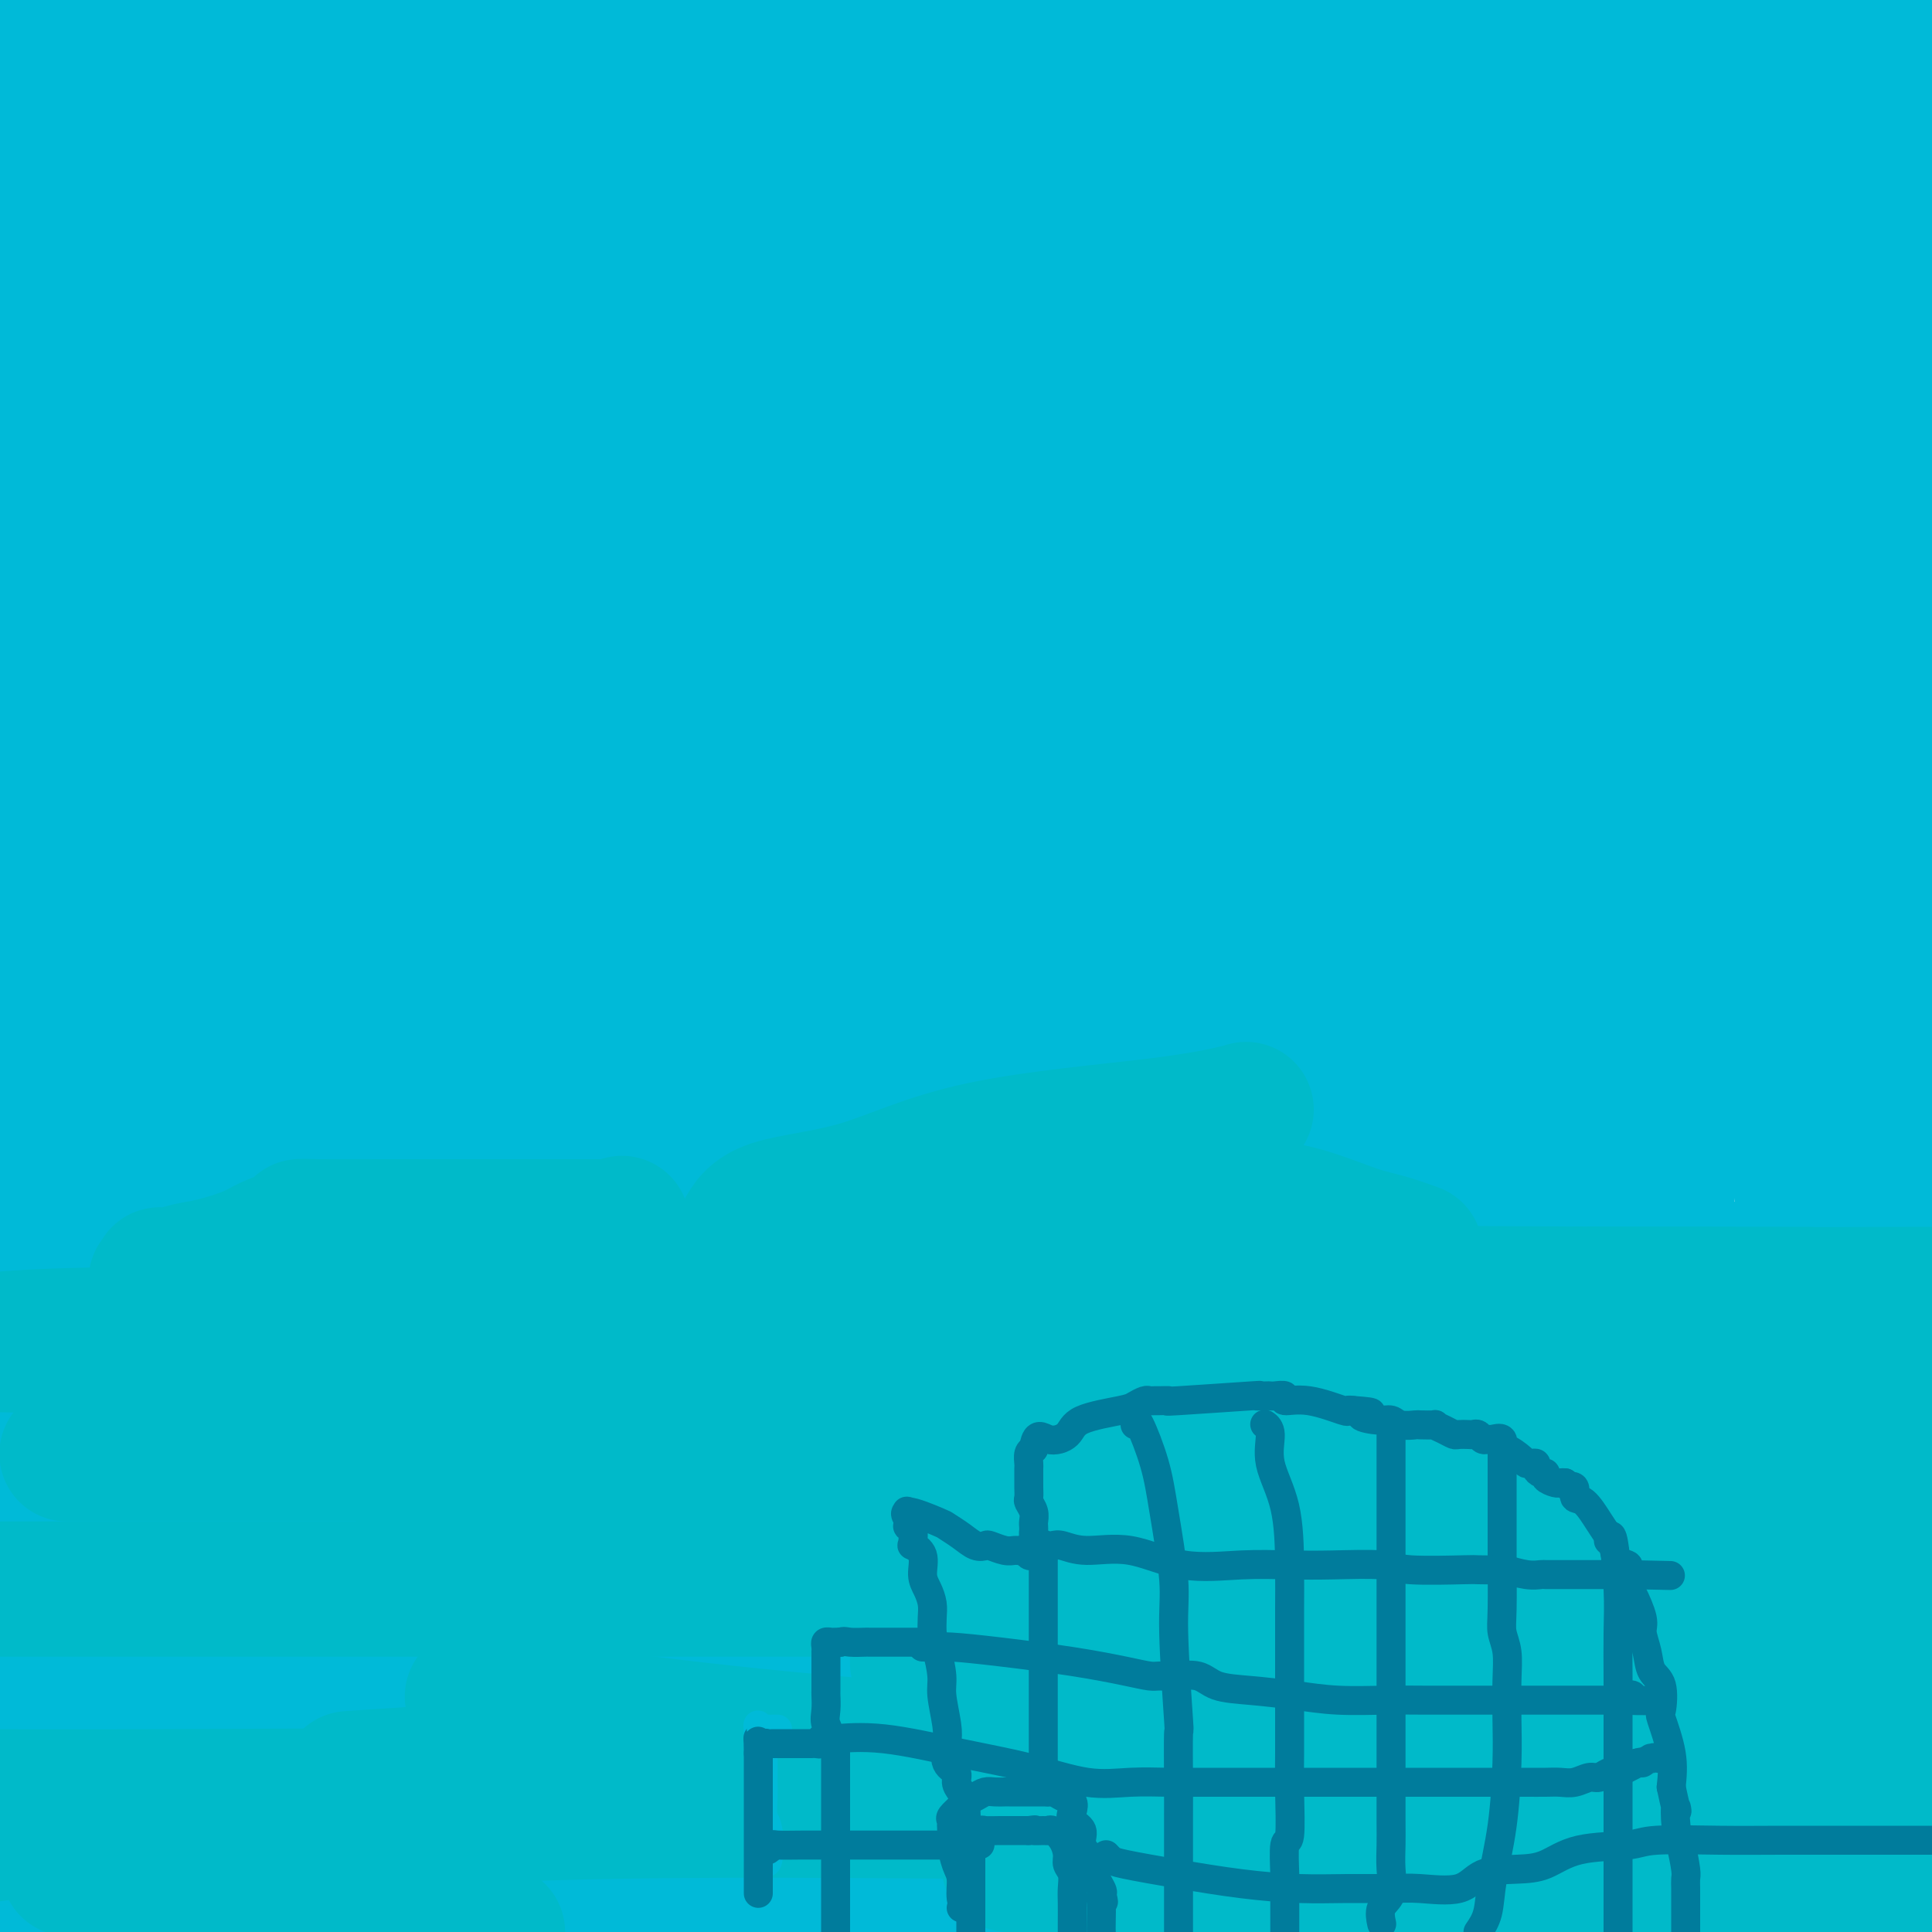 <svg viewBox='0 0 400 400' version='1.1' xmlns='http://www.w3.org/2000/svg' xmlns:xlink='http://www.w3.org/1999/xlink'><g fill='none' stroke='#00BAD8' stroke-width='6' stroke-linecap='round' stroke-linejoin='round'><path d='M381,363c0.583,-2.833 1.167,-5.667 5,-20c3.833,-14.333 10.917,-40.167 18,-66'/></g>
<g fill='none' stroke='#00BAD8' stroke-width='28' stroke-linecap='round' stroke-linejoin='round'><path d='M386,205c1.085,-4.839 2.169,-9.679 0,0c-2.169,9.679 -7.593,33.876 -12,52c-4.407,18.124 -7.797,30.173 -11,41c-3.203,10.827 -6.220,20.431 -8,28c-1.780,7.569 -2.324,13.101 -3,16c-0.676,2.899 -1.483,3.163 -2,4c-0.517,0.837 -0.743,2.247 -1,1c-0.257,-1.247 -0.546,-5.151 -1,-9c-0.454,-3.849 -1.075,-7.642 -2,-26c-0.925,-18.358 -2.155,-51.282 0,-79c2.155,-27.718 7.696,-50.232 16,-72c8.304,-21.768 19.373,-42.791 30,-62c10.627,-19.209 20.814,-36.605 31,-54'/><path d='M381,296c3.000,-10.833 6.000,-21.667 0,0c-6.000,21.667 -21.000,75.833 -36,130'/><path d='M312,270c0.975,12.384 1.951,24.768 0,0c-1.951,-24.768 -6.827,-86.689 -10,-133c-3.173,-46.311 -4.642,-77.013 -5,-93c-0.358,-15.987 0.394,-17.261 0,-24c-0.394,-6.739 -1.934,-18.944 -13,-3c-11.066,15.944 -31.658,60.037 -53,101c-21.342,40.963 -43.434,78.797 -63,110c-19.566,31.203 -36.605,55.776 -46,77c-9.395,21.224 -11.145,39.099 -14,51c-2.855,11.901 -6.816,17.829 1,30c7.816,12.171 27.408,30.586 47,49'/><path d='M324,334c10.250,1.298 20.500,2.595 0,0c-20.500,-2.595 -71.750,-9.083 -112,-10c-40.250,-0.917 -69.500,3.738 -107,18c-37.500,14.262 -83.250,38.131 -129,62'/><path d='M341,380c3.465,-0.145 6.931,-0.290 0,0c-6.931,0.290 -24.257,1.017 -35,0c-10.743,-1.017 -14.902,-3.776 -17,-5c-2.098,-1.224 -2.135,-0.914 -2,-1c0.135,-0.086 0.444,-0.568 2,-1c1.556,-0.432 4.361,-0.815 8,-4c3.639,-3.185 8.114,-9.172 18,-20c9.886,-10.828 25.185,-26.495 38,-42c12.815,-15.505 23.146,-30.847 28,-39c4.854,-8.153 4.230,-9.118 4,-10c-0.230,-0.882 -0.066,-1.681 0,-2c0.066,-0.319 0.033,-0.160 0,0'/><path d='M385,256c-1.086,0.295 -2.172,0.590 -5,1c-2.828,0.410 -7.397,0.935 -12,3c-4.603,2.065 -9.239,5.671 -22,12c-12.761,6.329 -33.646,15.380 -42,19c-8.354,3.620 -4.177,1.810 0,0'/><path d='M281,299c-4.506,1.065 -9.011,2.131 -17,4c-7.989,1.869 -19.461,4.542 -25,6c-5.539,1.458 -5.145,1.702 -5,2c0.145,0.298 0.040,0.649 0,1c-0.040,0.351 -0.017,0.703 2,0c2.017,-0.703 6.027,-2.459 11,-6c4.973,-3.541 10.910,-8.867 20,-21c9.090,-12.133 21.332,-31.074 34,-52c12.668,-20.926 25.762,-43.836 31,-53c5.238,-9.164 2.619,-4.582 0,0'/><path d='M343,153c3.646,-7.721 7.292,-15.441 11,-23c3.708,-7.559 7.478,-14.956 10,-19c2.522,-4.044 3.795,-4.735 4,-5c0.205,-0.265 -0.657,-0.106 0,5c0.657,5.106 2.832,15.158 -2,43c-4.832,27.842 -16.670,73.474 -23,102c-6.330,28.526 -7.152,39.947 -8,50c-0.848,10.053 -1.722,18.739 -2,24c-0.278,5.261 0.039,7.097 0,8c-0.039,0.903 -0.435,0.874 0,1c0.435,0.126 1.699,0.407 5,-1c3.301,-1.407 8.637,-4.501 14,-8c5.363,-3.499 10.751,-7.404 18,-25c7.249,-17.596 16.357,-48.885 25,-80c8.643,-31.115 16.822,-62.058 25,-93'/><path d='M382,250c2.122,-8.067 4.245,-16.134 0,0c-4.245,16.134 -14.857,56.468 -22,81c-7.143,24.532 -10.816,33.261 -13,38c-2.184,4.739 -2.880,5.488 -2,7c0.880,1.512 3.334,3.788 0,-15c-3.334,-18.788 -12.457,-58.640 -16,-95c-3.543,-36.360 -1.508,-69.229 -1,-91c0.508,-21.771 -0.512,-32.446 0,-42c0.512,-9.554 2.555,-17.988 5,-24c2.445,-6.012 5.290,-9.604 7,-12c1.710,-2.396 2.284,-3.597 3,-4c0.716,-0.403 1.573,-0.008 2,0c0.427,0.008 0.422,-0.370 1,1c0.578,1.370 1.738,4.488 2,7c0.262,2.512 -0.375,4.418 3,17c3.375,12.582 10.760,35.839 16,72c5.240,36.161 8.335,85.226 10,117c1.665,31.774 1.902,46.256 2,57c0.098,10.744 0.059,17.749 0,21c-0.059,3.251 -0.137,2.747 0,2c0.137,-0.747 0.490,-1.736 1,0c0.510,1.736 1.176,6.198 3,-1c1.824,-7.198 4.807,-26.057 10,-61c5.193,-34.943 12.597,-85.972 20,-137'/><path d='M378,285c3.338,-6.458 6.677,-12.916 0,0c-6.677,12.916 -23.369,45.207 -30,58c-6.631,12.793 -3.200,6.088 -2,6c1.200,-0.088 0.168,6.440 0,1c-0.168,-5.440 0.527,-22.848 -1,-58c-1.527,-35.152 -5.275,-88.047 -6,-128c-0.725,-39.953 1.574,-66.965 4,-85c2.426,-18.035 4.980,-27.095 8,-35c3.020,-7.905 6.506,-14.657 9,-19c2.494,-4.343 3.994,-6.278 5,-7c1.006,-0.722 1.517,-0.233 2,0c0.483,0.233 0.938,0.209 1,0c0.062,-0.209 -0.267,-0.604 0,1c0.267,1.604 1.132,5.205 3,18c1.868,12.795 4.738,34.783 6,55c1.262,20.217 0.914,38.665 1,54c0.086,15.335 0.604,27.559 0,38c-0.604,10.441 -2.330,19.099 -3,23c-0.670,3.901 -0.285,3.045 0,3c0.285,-0.045 0.468,0.720 0,1c-0.468,0.280 -1.588,0.075 -2,0c-0.412,-0.075 -0.118,-0.022 0,0c0.118,0.022 0.059,0.011 0,0'/><path d='M375,19c5.112,0.317 10.224,0.635 0,0c-10.224,-0.635 -35.783,-2.221 -57,-4c-21.217,-1.779 -38.091,-3.751 -66,0c-27.909,3.751 -66.854,13.225 -94,20c-27.146,6.775 -42.494,10.851 -56,15c-13.506,4.149 -25.171,8.372 -33,11c-7.829,2.628 -11.823,3.661 -14,4c-2.177,0.339 -2.536,-0.014 -2,0c0.536,0.014 1.967,0.397 3,0c1.033,-0.397 1.669,-1.574 9,-2c7.331,-0.426 21.357,-0.100 38,0c16.643,0.100 35.904,-0.025 64,0c28.096,0.025 65.026,0.199 99,0c33.974,-0.199 64.993,-0.771 92,-2c27.007,-1.229 50.004,-3.114 73,-5'/><path d='M348,54c11.187,0.228 22.373,0.456 0,0c-22.373,-0.456 -78.306,-1.596 -126,-2c-47.694,-0.404 -87.148,-0.070 -123,0c-35.852,0.070 -68.100,-0.123 -86,0c-17.900,0.123 -21.450,0.561 -25,1'/><path d='M33,53c-8.384,0.397 -16.769,0.794 0,0c16.769,-0.794 58.691,-2.780 104,-3c45.309,-0.220 94.006,1.325 134,0c39.994,-1.325 71.284,-5.522 97,-10c25.716,-4.478 45.858,-9.239 66,-14'/><path d='M398,17c16.321,0.107 32.643,0.214 0,0c-32.643,-0.214 -114.250,-0.750 -175,0c-60.750,0.750 -100.643,2.786 -137,7c-36.357,4.214 -69.179,10.607 -102,17'/><path d='M64,23c-6.357,0.827 -12.714,1.655 0,0c12.714,-1.655 44.500,-5.792 82,-10c37.500,-4.208 80.714,-8.488 104,-11c23.286,-2.512 26.643,-3.256 30,-4'/><path d='M85,11c-7.341,0.196 -14.682,0.391 0,0c14.682,-0.391 51.386,-1.370 74,-2c22.614,-0.630 31.138,-0.913 36,-1c4.862,-0.087 6.061,0.022 6,0c-0.061,-0.022 -1.384,-0.174 -1,0c0.384,0.174 2.474,0.676 -7,3c-9.474,2.324 -30.512,6.472 -53,8c-22.488,1.528 -46.425,0.437 -71,0c-24.575,-0.437 -49.787,-0.218 -75,0'/><path d='M21,5c-11.333,0.833 -22.667,1.667 0,0c22.667,-1.667 79.333,-5.833 136,-10'/><path d='M146,2c4.083,0.000 8.166,0.000 0,0c-8.166,-0.000 -28.580,-0.001 -46,0c-17.420,0.001 -31.847,0.003 -43,0c-11.153,-0.003 -19.031,-0.011 -25,0c-5.969,0.011 -10.028,0.040 -12,0c-1.972,-0.040 -1.857,-0.151 -2,0c-0.143,0.151 -0.544,0.562 0,1c0.544,0.438 2.033,0.901 3,1c0.967,0.099 1.411,-0.168 2,0c0.589,0.168 1.324,0.771 3,1c1.676,0.229 4.294,0.086 7,0c2.706,-0.086 5.498,-0.114 6,0c0.502,0.114 -1.288,0.371 -1,1c0.288,0.629 2.655,1.631 -4,2c-6.655,0.369 -22.330,0.105 -34,0c-11.670,-0.105 -19.335,-0.053 -27,0'/><path d='M36,6c-6.847,0.005 -13.694,0.010 0,0c13.694,-0.010 47.928,-0.033 84,0c36.072,0.033 73.981,0.124 111,0c37.019,-0.124 73.148,-0.464 107,1c33.852,1.464 65.426,4.732 97,8'/><path d='M321,42c11.143,0.024 22.286,0.048 0,0c-22.286,-0.048 -78.000,-0.167 -126,0c-48.000,0.167 -88.286,0.619 -121,2c-32.714,1.381 -57.857,3.690 -83,6'/><path d='M37,57c-9.440,0.000 -18.881,0.000 0,0c18.881,0.000 66.083,0.000 113,0c46.917,0.000 93.548,0.000 138,0c44.452,0.000 86.726,0.000 129,0'/><path d='M352,48c12.622,0.378 25.244,0.756 0,0c-25.244,-0.756 -88.356,-2.644 -161,0c-72.644,2.644 -154.822,9.822 -237,17'/><path d='M36,64c-14.429,1.018 -28.857,2.036 0,0c28.857,-2.036 101.000,-7.125 160,-11c59.000,-3.875 104.857,-6.536 150,-9c45.143,-2.464 89.571,-4.732 134,-7'/><path d='M366,36c11.668,0.064 23.337,0.128 0,0c-23.337,-0.128 -81.678,-0.447 -132,0c-50.322,0.447 -92.625,1.659 -132,7c-39.375,5.341 -75.821,14.812 -102,22c-26.179,7.188 -42.089,12.094 -58,17'/><path d='M55,91c-9.309,-1.290 -18.618,-2.581 0,0c18.618,2.581 65.165,9.033 100,16c34.835,6.967 57.960,14.447 75,20c17.040,5.553 27.996,9.177 33,11c5.004,1.823 4.056,1.845 2,2c-2.056,0.155 -5.221,0.444 -22,0c-16.779,-0.444 -47.171,-1.619 -87,-5c-39.829,-3.381 -89.094,-8.966 -130,-12c-40.906,-3.034 -73.453,-3.517 -106,-4'/><path d='M36,132c-9.621,0.057 -19.241,0.113 0,0c19.241,-0.113 67.344,-0.397 108,0c40.656,0.397 73.865,1.473 100,0c26.135,-1.473 45.198,-5.497 55,-8c9.802,-2.503 10.344,-3.486 12,-5c1.656,-1.514 4.424,-3.558 -2,-8c-6.424,-4.442 -22.042,-11.281 -29,-15c-6.958,-3.719 -5.257,-4.316 -36,-8c-30.743,-3.684 -93.931,-10.453 -137,-13c-43.069,-2.547 -66.020,-0.870 -90,0c-23.980,0.870 -48.990,0.935 -74,1'/><path d='M8,96c-19.125,-0.643 -38.250,-1.286 0,0c38.250,1.286 133.875,4.500 198,8c64.125,3.500 96.750,7.286 127,9c30.250,1.714 58.125,1.357 86,1'/><path d='M334,114c12.327,0.048 24.655,0.095 0,0c-24.655,-0.095 -86.292,-0.333 -141,-1c-54.708,-0.667 -102.488,-1.762 -140,-2c-37.512,-0.238 -64.756,0.381 -92,1'/><path d='M112,122c-13.577,-0.113 -27.155,-0.226 0,0c27.155,0.226 95.042,0.792 150,1c54.958,0.208 96.988,0.060 128,0c31.012,-0.060 51.006,-0.030 71,0'/><path d='M328,108c18.533,0.111 37.067,0.222 0,0c-37.067,-0.222 -129.733,-0.778 -195,0c-65.267,0.778 -103.133,2.889 -141,5'/><path d='M89,128c-13.467,0.289 -26.933,0.578 0,0c26.933,-0.578 94.267,-2.022 157,-3c62.733,-0.978 120.867,-1.489 179,-2'/><path d='M391,106c27.548,-0.286 55.095,-0.571 0,0c-55.095,0.571 -192.833,2.000 -258,3c-65.167,1.000 -57.762,1.571 -78,4c-20.238,2.429 -68.119,6.714 -116,11'/><path d='M73,128c-11.238,0.423 -22.476,0.845 0,0c22.476,-0.845 78.667,-2.958 126,-4c47.333,-1.042 85.810,-1.012 121,-1c35.190,0.012 67.095,0.006 99,0'/><path d='M368,89c11.940,0.893 23.881,1.786 0,0c-23.881,-1.786 -83.583,-6.250 -136,-8c-52.417,-1.750 -97.548,-0.786 -136,0c-38.452,0.786 -70.226,1.393 -102,2'/><path d='M1,90c-7.586,1.040 -15.171,2.081 0,0c15.171,-2.081 53.100,-7.283 88,-10c34.900,-2.717 66.773,-2.950 111,-8c44.227,-5.050 100.807,-14.918 130,-20c29.193,-5.082 30.997,-5.379 34,-6c3.003,-0.621 7.204,-1.567 9,-2c1.796,-0.433 1.185,-0.354 0,0c-1.185,0.354 -2.945,0.984 -4,1c-1.055,0.016 -1.405,-0.580 -8,2c-6.595,2.580 -19.436,8.338 -47,11c-27.564,2.662 -69.852,2.229 -111,2c-41.148,-0.229 -81.155,-0.254 -110,3c-28.845,3.254 -46.527,9.787 -61,15c-14.473,5.213 -25.736,9.107 -37,13'/><path d='M2,93c-0.781,-0.143 -1.562,-0.285 0,0c1.562,0.285 5.468,0.998 15,1c9.532,0.002 24.689,-0.707 45,-1c20.311,-0.293 45.777,-0.170 75,-1c29.223,-0.830 62.204,-2.614 92,-4c29.796,-1.386 56.407,-2.373 80,-3c23.593,-0.627 44.170,-0.893 60,-1c15.830,-0.107 26.915,-0.053 38,0'/><path d='M352,91c10.321,0.339 20.643,0.679 0,0c-20.643,-0.679 -72.250,-2.375 -121,0c-48.750,2.375 -94.643,8.821 -138,16c-43.357,7.179 -84.179,15.089 -125,23'/><path d='M73,174c-15.644,-0.578 -31.289,-1.156 0,0c31.289,1.156 109.511,4.044 177,6c67.489,1.956 124.244,2.978 181,4'/><path d='M332,170c15.274,0.327 30.548,0.655 0,0c-30.548,-0.655 -106.917,-2.292 -168,-3c-61.083,-0.708 -106.881,-0.488 -147,0c-40.119,0.488 -74.560,1.244 -109,2'/><path d='M144,155c-16.111,0.244 -32.222,0.489 0,0c32.222,-0.489 112.778,-1.711 176,-3c63.222,-1.289 109.111,-2.644 155,-4'/><path d='M256,153c15.622,-0.044 31.244,-0.089 0,0c-31.244,0.089 -109.356,0.311 -169,2c-59.644,1.689 -100.822,4.844 -142,8'/><path d='M124,181c-12.810,0.006 -25.619,0.012 0,0c25.619,-0.012 89.667,-0.042 142,0c52.333,0.042 92.952,0.155 120,0c27.048,-0.155 40.524,-0.577 54,-1'/><path d='M340,170c10.345,0.339 20.690,0.679 0,0c-20.690,-0.679 -72.417,-2.375 -118,-3c-45.583,-0.625 -85.024,-0.179 -125,0c-39.976,0.179 -80.488,0.089 -121,0'/><path d='M37,149c-8.452,0.343 -16.903,0.687 0,0c16.903,-0.687 59.162,-2.404 89,-3c29.838,-0.596 47.255,-0.069 58,0c10.745,0.069 14.817,-0.319 16,0c1.183,0.319 -0.522,1.347 -2,2c-1.478,0.653 -2.730,0.932 -4,1c-1.270,0.068 -2.557,-0.075 -9,0c-6.443,0.075 -18.042,0.366 -40,1c-21.958,0.634 -54.274,1.610 -88,2c-33.726,0.390 -68.863,0.195 -104,0'/><path d='M15,145c-0.235,0.000 -0.469,0.000 0,0c0.469,0.000 1.642,0.000 2,0c0.358,0.000 -0.100,0.000 -1,0c-0.900,0.000 -2.242,0.000 -3,0c-0.758,0.000 -0.931,0.000 -5,0c-4.069,0.000 -12.035,0.000 -20,0'/><path d='M17,150c-2.406,-0.030 -4.813,-0.061 0,0c4.813,0.061 16.845,0.212 23,0c6.155,-0.212 6.431,-0.789 7,-1c0.569,-0.211 1.430,-0.057 1,0c-0.430,0.057 -2.152,0.015 -3,0c-0.848,-0.015 -0.821,-0.003 -1,0c-0.179,0.003 -0.563,-0.001 -1,0c-0.437,0.001 -0.926,0.008 -2,0c-1.074,-0.008 -2.734,-0.031 -4,0c-1.266,0.031 -2.138,0.117 -5,0c-2.862,-0.117 -7.712,-0.437 -12,0c-4.288,0.437 -8.013,1.633 -10,4c-1.987,2.367 -2.236,5.907 -3,9c-0.764,3.093 -2.041,5.741 -1,9c1.041,3.259 4.401,7.131 7,11c2.599,3.869 4.435,7.735 6,10c1.565,2.265 2.857,2.927 5,6c2.143,3.073 5.135,8.555 7,11c1.865,2.445 2.602,1.854 3,3c0.398,1.146 0.457,4.030 1,7c0.543,2.970 1.569,6.025 2,8c0.431,1.975 0.266,2.869 0,5c-0.266,2.131 -0.632,5.499 -2,8c-1.368,2.501 -3.738,4.134 -5,6c-1.262,1.866 -1.417,3.964 -2,5c-0.583,1.036 -1.595,1.010 -2,1c-0.405,-0.010 -0.202,-0.005 0,0'/><path d='M26,252c-3.210,-4.267 -5.736,-24.936 -9,-40c-3.264,-15.064 -7.267,-24.525 -9,-33c-1.733,-8.475 -1.196,-15.964 -1,-21c0.196,-5.036 0.050,-7.620 0,-9c-0.050,-1.380 -0.004,-1.557 0,-2c0.004,-0.443 -0.033,-1.151 0,-1c0.033,0.151 0.135,1.162 1,3c0.865,1.838 2.491,4.503 4,8c1.509,3.497 2.899,7.825 4,12c1.101,4.175 1.913,8.197 3,14c1.087,5.803 2.451,13.387 3,20c0.549,6.613 0.284,12.256 0,18c-0.284,5.744 -0.587,11.589 -1,16c-0.413,4.411 -0.934,7.386 -1,11c-0.066,3.614 0.325,7.866 0,12c-0.325,4.134 -1.365,8.151 -2,12c-0.635,3.849 -0.863,7.528 -2,11c-1.137,3.472 -3.181,6.735 -5,11c-1.819,4.265 -3.413,9.533 -5,15c-1.587,5.467 -3.168,11.133 -5,16c-1.832,4.867 -3.916,8.933 -6,13'/><path d='M0,317c-0.360,1.183 -0.720,2.366 0,0c0.720,-2.366 2.521,-8.283 4,-12c1.479,-3.717 2.636,-5.236 5,-12c2.364,-6.764 5.936,-18.775 9,-29c3.064,-10.225 5.621,-18.664 8,-27c2.379,-8.336 4.580,-16.570 6,-23c1.420,-6.430 2.060,-11.058 3,-15c0.940,-3.942 2.181,-7.198 3,-9c0.819,-1.802 1.217,-2.150 1,-2c-0.217,0.150 -1.050,0.798 -2,1c-0.950,0.202 -2.018,-0.041 -4,3c-1.982,3.041 -4.877,9.368 -7,16c-2.123,6.632 -3.473,13.569 -5,20c-1.527,6.431 -3.233,12.354 -4,18c-0.767,5.646 -0.597,11.014 -1,17c-0.403,5.986 -1.379,12.591 -2,18c-0.621,5.409 -0.888,9.622 -1,14c-0.112,4.378 -0.068,8.919 0,13c0.068,4.081 0.161,7.701 0,12c-0.161,4.299 -0.576,9.276 -1,13c-0.424,3.724 -0.857,6.194 -1,9c-0.143,2.806 0.004,5.950 0,9c-0.004,3.050 -0.160,6.008 0,8c0.160,1.992 0.634,3.017 1,5c0.366,1.983 0.624,4.923 1,7c0.376,2.077 0.870,3.290 1,4c0.130,0.710 -0.106,0.917 0,1c0.106,0.083 0.553,0.041 1,0'/><path d='M15,376c0.794,5.662 0.778,2.815 2,0c1.222,-2.815 3.681,-5.600 5,-8c1.319,-2.400 1.498,-4.417 0,-17c-1.498,-12.583 -4.673,-35.734 -9,-56c-4.327,-20.266 -9.808,-37.647 -13,-54c-3.192,-16.353 -4.096,-31.676 -5,-47'/><path d='M0,290c-0.000,-0.342 -0.000,-0.685 0,0c0.000,0.685 0.000,2.396 0,4c-0.000,1.604 -0.001,3.099 0,4c0.001,0.901 0.005,1.206 0,6c-0.005,4.794 -0.017,14.077 0,21c0.017,6.923 0.063,11.485 0,17c-0.063,5.515 -0.236,11.982 0,18c0.236,6.018 0.881,11.585 2,16c1.119,4.415 2.711,7.677 4,10c1.289,2.323 2.273,3.705 3,5c0.727,1.295 1.195,2.502 2,3c0.805,0.498 1.948,0.288 3,1c1.052,0.712 2.015,2.346 4,4c1.985,1.654 4.993,3.327 8,5'/><path d='M21,386c4.417,1.083 8.833,2.167 0,0c-8.833,-2.167 -30.917,-7.583 -53,-13'/><path d='M71,391c-8.083,-1.083 -16.167,-2.167 0,0c16.167,2.167 56.583,7.583 97,13'/><path d='M147,374c9.200,2.044 18.400,4.089 0,0c-18.400,-4.089 -64.400,-14.311 -98,-22c-33.600,-7.689 -54.800,-12.844 -76,-18'/><path d='M42,337c-10.366,-1.240 -20.733,-2.479 0,0c20.733,2.479 72.565,8.678 118,12c45.435,3.322 84.471,3.768 118,5c33.529,1.232 61.549,3.252 78,5c16.451,1.748 21.333,3.226 20,4c-1.333,0.774 -8.880,0.846 -12,2c-3.120,1.154 -1.811,3.392 -21,4c-19.189,0.608 -58.875,-0.414 -96,-5c-37.125,-4.586 -71.687,-12.735 -113,-19c-41.313,-6.265 -89.375,-10.647 -131,-14c-41.625,-3.353 -76.812,-5.676 -112,-8'/><path d='M85,370c-8.213,-1.327 -16.426,-2.655 0,0c16.426,2.655 57.489,9.292 84,14c26.511,4.708 38.468,7.488 44,9c5.532,1.512 4.637,1.756 4,2c-0.637,0.244 -1.018,0.489 -3,1c-1.982,0.511 -5.566,1.289 -8,2c-2.434,0.711 -3.717,1.356 -5,2'/><path d='M21,396c5.167,0.083 10.333,0.167 0,0c-10.333,-0.167 -36.167,-0.583 -62,-1'/><path d='M96,389c4.280,1.024 8.560,2.048 0,0c-8.560,-2.048 -29.958,-7.167 -47,-11c-17.042,-3.833 -29.726,-6.381 -38,-8c-8.274,-1.619 -12.137,-2.310 -16,-3'/><path d='M0,365c-0.540,-0.223 -1.080,-0.446 0,0c1.080,0.446 3.779,1.562 5,2c1.221,0.438 0.964,0.197 1,0c0.036,-0.197 0.363,-0.350 2,0c1.637,0.350 4.582,1.202 8,2c3.418,0.798 7.308,1.543 9,2c1.692,0.457 1.185,0.627 1,1c-0.185,0.373 -0.050,0.947 0,1c0.050,0.053 0.014,-0.417 1,1c0.986,1.417 2.995,4.720 5,7c2.005,2.280 4.008,3.538 6,5c1.992,1.462 3.973,3.130 5,4c1.027,0.870 1.099,0.944 1,1c-0.099,0.056 -0.368,0.096 0,0c0.368,-0.096 1.375,-0.327 2,0c0.625,0.327 0.869,1.211 2,2c1.131,0.789 3.151,1.482 4,2c0.849,0.518 0.528,0.862 1,1c0.472,0.138 1.736,0.069 3,0'/><path d='M56,396c5.565,1.547 10.478,0.415 15,0c4.522,-0.415 8.654,-0.111 14,0c5.346,0.111 11.906,0.031 16,0c4.094,-0.031 5.723,-0.011 7,0c1.277,0.011 2.201,0.014 3,0c0.799,-0.014 1.472,-0.045 2,0c0.528,0.045 0.911,0.166 2,0c1.089,-0.166 2.882,-0.619 7,0c4.118,0.619 10.559,2.309 17,4'/><path d='M227,390c-0.451,0.936 -0.902,1.872 0,0c0.902,-1.872 3.157,-6.551 4,-9c0.843,-2.449 0.275,-2.669 0,-3c-0.275,-0.331 -0.256,-0.775 0,-1c0.256,-0.225 0.750,-0.232 2,0c1.250,0.232 3.255,0.701 6,2c2.745,1.299 6.230,3.426 9,5c2.770,1.574 4.825,2.594 7,4c2.175,1.406 4.471,3.198 6,4c1.529,0.802 2.292,0.615 3,1c0.708,0.385 1.359,1.342 2,2c0.641,0.658 1.270,1.017 2,1c0.730,-0.017 1.560,-0.411 2,0c0.440,0.411 0.489,1.627 1,2c0.511,0.373 1.483,-0.096 2,0c0.517,0.096 0.580,0.757 1,1c0.420,0.243 1.197,0.067 1,0c-0.197,-0.067 -1.368,-0.024 -2,0c-0.632,0.024 -0.726,0.030 -1,0c-0.274,-0.030 -0.730,-0.097 -1,0c-0.270,0.097 -0.356,0.356 -2,0c-1.644,-0.356 -4.847,-1.328 -10,-3c-5.153,-1.672 -12.256,-4.045 -19,-6c-6.744,-1.955 -13.127,-3.493 -16,-4c-2.873,-0.507 -2.235,0.017 -2,0c0.235,-0.017 0.067,-0.576 0,-1c-0.067,-0.424 -0.034,-0.712 0,-1'/><path d='M222,384c-7.768,-2.167 -1.689,-0.584 1,0c2.689,0.584 1.987,0.170 2,0c0.013,-0.170 0.740,-0.097 1,0c0.260,0.097 0.055,0.219 1,0c0.945,-0.219 3.042,-0.780 4,-1c0.958,-0.220 0.776,-0.099 1,0c0.224,0.099 0.854,0.175 2,0c1.146,-0.175 2.808,-0.601 6,0c3.192,0.601 7.914,2.231 11,3c3.086,0.769 4.538,0.679 10,2c5.462,1.321 14.936,4.053 19,5c4.064,0.947 2.718,0.109 3,0c0.282,-0.109 2.192,0.511 4,1c1.808,0.489 3.515,0.848 5,1c1.485,0.152 2.748,0.096 6,0c3.252,-0.096 8.494,-0.232 13,0c4.506,0.232 8.274,0.833 12,1c3.726,0.167 7.408,-0.099 11,0c3.592,0.099 7.095,0.562 10,1c2.905,0.438 5.212,0.849 7,1c1.788,0.151 3.056,0.040 4,0c0.944,-0.040 1.563,-0.011 2,0c0.437,0.011 0.692,0.003 1,0c0.308,-0.003 0.668,-0.001 2,0c1.332,0.001 3.638,0.000 5,0c1.362,-0.000 1.782,-0.000 3,0c1.218,0.000 3.234,0.000 5,0c1.766,-0.000 3.283,-0.000 5,0c1.717,0.000 3.633,0.000 5,0c1.367,-0.000 2.183,-0.000 3,0'/><path d='M386,398c14.542,0.289 3.897,-0.488 0,-1c-3.897,-0.512 -1.045,-0.759 0,-1c1.045,-0.241 0.284,-0.478 0,-1c-0.284,-0.522 -0.090,-1.331 -1,-3c-0.910,-1.669 -2.923,-4.199 -4,-7c-1.077,-2.801 -1.217,-5.873 -2,-7c-0.783,-1.127 -2.207,-0.309 -3,0c-0.793,0.309 -0.953,0.109 -1,0c-0.047,-0.109 0.019,-0.127 -3,0c-3.019,0.127 -9.124,0.398 -15,-1c-5.876,-1.398 -11.524,-4.466 -21,-6c-9.476,-1.534 -22.781,-1.535 -35,-3c-12.219,-1.465 -23.353,-4.394 -33,-7c-9.647,-2.606 -17.809,-4.889 -25,-7c-7.191,-2.111 -13.412,-4.050 -17,-5c-3.588,-0.950 -4.543,-0.910 -6,-2c-1.457,-1.090 -3.416,-3.312 -6,-5c-2.584,-1.688 -5.792,-2.844 -9,-4'/><path d='M205,338c-4.618,-2.098 -8.663,-2.843 -13,-4c-4.337,-1.157 -8.965,-2.727 -13,-4c-4.035,-1.273 -7.478,-2.250 -11,-3c-3.522,-0.750 -7.125,-1.274 -10,-2c-2.875,-0.726 -5.023,-1.654 -7,-2c-1.977,-0.346 -3.784,-0.111 -5,0c-1.216,0.111 -1.843,0.096 -3,0c-1.157,-0.096 -2.846,-0.273 -4,0c-1.154,0.273 -1.773,0.996 -2,2c-0.227,1.004 -0.063,2.289 0,3c0.063,0.711 0.024,0.849 0,2c-0.024,1.151 -0.032,3.315 0,5c0.032,1.685 0.106,2.892 1,5c0.894,2.108 2.609,5.118 4,7c1.391,1.882 2.457,2.636 4,4c1.543,1.364 3.562,3.339 5,5c1.438,1.661 2.293,3.010 4,4c1.707,0.990 4.265,1.621 9,3c4.735,1.379 11.648,3.504 18,5c6.352,1.496 12.142,2.362 18,3c5.858,0.638 11.783,1.047 17,1c5.217,-0.047 9.727,-0.548 12,-1c2.273,-0.452 2.310,-0.853 2,-1c-0.310,-0.147 -0.968,-0.040 -2,0c-1.032,0.040 -2.438,0.011 -3,0c-0.562,-0.011 -0.281,-0.006 0,0'/><path d='M226,370c-0.586,-0.184 -0.552,-0.143 -2,0c-1.448,0.143 -4.378,0.388 -7,0c-2.622,-0.388 -4.934,-1.408 -14,-4c-9.066,-2.592 -24.884,-6.757 -36,-10c-11.116,-3.243 -17.531,-5.566 -23,-7c-5.469,-1.434 -9.994,-1.980 -13,-3c-3.006,-1.020 -4.494,-2.514 -5,-3c-0.506,-0.486 -0.028,0.037 -1,-1c-0.972,-1.037 -3.392,-3.633 -9,-8c-5.608,-4.367 -14.405,-10.504 -19,-13c-4.595,-2.496 -4.989,-1.349 -9,-2c-4.011,-0.651 -11.638,-3.098 -16,-4c-4.362,-0.902 -5.458,-0.259 -6,0c-0.542,0.259 -0.530,0.136 -1,0c-0.470,-0.136 -1.423,-0.283 -2,0c-0.577,0.283 -0.780,0.997 -1,1c-0.220,0.003 -0.457,-0.705 -1,0c-0.543,0.705 -1.391,2.824 -1,4c0.391,1.176 2.022,1.408 4,3c1.978,1.592 4.302,4.544 6,6c1.698,1.456 2.771,1.416 5,2c2.229,0.584 5.615,1.792 9,3'/><path d='M84,334c4.201,0.965 7.705,0.878 12,1c4.295,0.122 9.383,0.453 15,0c5.617,-0.453 11.762,-1.691 17,-4c5.238,-2.309 9.567,-5.688 12,-9c2.433,-3.312 2.970,-6.558 2,-10c-0.970,-3.442 -3.446,-7.081 -7,-11c-3.554,-3.919 -8.186,-8.119 -14,-11c-5.814,-2.881 -12.811,-4.444 -19,-5c-6.189,-0.556 -11.568,-0.106 -22,0c-10.432,0.106 -25.915,-0.131 -36,1c-10.085,1.131 -14.772,3.632 -20,7c-5.228,3.368 -10.996,7.605 -15,10c-4.004,2.395 -6.245,2.948 -7,4c-0.755,1.052 -0.024,2.602 0,3c0.024,0.398 -0.660,-0.355 1,0c1.660,0.355 5.665,1.819 8,3c2.335,1.181 2.999,2.080 5,3c2.001,0.920 5.338,1.860 9,3c3.662,1.140 7.650,2.481 11,4c3.350,1.519 6.062,3.216 22,3c15.938,-0.216 45.102,-2.346 66,-8c20.898,-5.654 33.530,-14.832 44,-24c10.470,-9.168 18.780,-18.324 24,-27c5.220,-8.676 7.352,-16.871 9,-24c1.648,-7.129 2.814,-13.192 3,-18c0.186,-4.808 -0.606,-8.362 -1,-10c-0.394,-1.638 -0.390,-1.362 -1,-1c-0.610,0.362 -1.834,0.808 -1,0c0.834,-0.808 3.724,-2.871 -4,1c-7.724,3.871 -26.064,13.678 -46,23c-19.936,9.322 -41.468,18.161 -63,27'/><path d='M88,265c-26.397,13.223 -34.889,21.281 -42,30c-7.111,8.719 -12.841,18.100 -15,22c-2.159,3.900 -0.749,2.319 0,2c0.749,-0.319 0.836,0.624 1,1c0.164,0.376 0.406,0.187 1,0c0.594,-0.187 1.539,-0.370 2,0c0.461,0.370 0.438,1.294 1,0c0.562,-1.294 1.710,-4.806 4,-10c2.290,-5.194 5.724,-12.069 9,-18c3.276,-5.931 6.396,-10.917 9,-16c2.604,-5.083 4.694,-10.262 6,-15c1.306,-4.738 1.829,-9.036 2,-12c0.171,-2.964 -0.009,-4.596 0,-3c0.009,1.596 0.208,6.420 -2,13c-2.208,6.580 -6.824,14.917 -11,25c-4.176,10.083 -7.914,21.913 -11,32c-3.086,10.087 -5.522,18.433 -7,23c-1.478,4.567 -1.999,5.356 -2,6c-0.001,0.644 0.517,1.143 1,1c0.483,-0.143 0.929,-0.929 1,0c0.071,0.929 -0.234,3.572 1,-1c1.234,-4.572 4.008,-16.360 7,-28c2.992,-11.640 6.204,-23.131 13,-45c6.796,-21.869 17.177,-54.114 24,-75c6.823,-20.886 10.086,-30.413 12,-38c1.914,-7.587 2.477,-13.235 3,-16c0.523,-2.765 1.007,-2.647 1,-1c-0.007,1.647 -0.503,4.824 -1,8'/><path d='M95,150c-0.309,4.634 -1.083,12.719 -3,21c-1.917,8.281 -4.977,16.758 -8,28c-3.023,11.242 -6.008,25.251 -9,35c-2.992,9.749 -5.991,15.239 -8,20c-2.009,4.761 -3.027,8.791 -4,12c-0.973,3.209 -1.900,5.595 -2,7c-0.100,1.405 0.629,1.829 1,0c0.371,-1.829 0.386,-5.911 0,-14c-0.386,-8.089 -1.173,-20.184 0,-43c1.173,-22.816 4.304,-56.351 6,-71c1.696,-14.649 1.955,-10.412 2,-10c0.045,0.412 -0.124,-3.002 0,-3c0.124,0.002 0.542,3.421 0,11c-0.542,7.579 -2.046,19.317 -4,34c-1.954,14.683 -4.360,32.311 -9,50c-4.640,17.689 -11.514,35.440 -17,51c-5.486,15.560 -9.585,28.931 -12,38c-2.415,9.069 -3.144,13.838 -4,17c-0.856,3.162 -1.837,4.717 -2,5c-0.163,0.283 0.491,-0.707 1,0c0.509,0.707 0.874,3.112 2,-1c1.126,-4.112 3.013,-14.741 6,-26c2.987,-11.259 7.073,-23.147 13,-43c5.927,-19.853 13.693,-47.672 20,-66c6.307,-18.328 11.153,-27.164 16,-36'/><path d='M80,166c4.031,-8.679 6.109,-12.378 8,-16c1.891,-3.622 3.595,-7.167 4,-7c0.405,0.167 -0.490,4.046 -2,11c-1.510,6.954 -3.634,16.984 -6,28c-2.366,11.016 -4.972,23.018 -6,36c-1.028,12.982 -0.478,26.944 -1,37c-0.522,10.056 -2.115,16.206 -2,24c0.115,7.794 1.939,17.230 3,21c1.061,3.770 1.358,1.873 2,1c0.642,-0.873 1.630,-0.721 2,0c0.370,0.721 0.124,2.011 1,0c0.876,-2.011 2.876,-7.324 7,-17c4.124,-9.676 10.372,-23.714 17,-42c6.628,-18.286 13.637,-40.818 22,-61c8.363,-20.182 18.079,-38.012 24,-49c5.921,-10.988 8.046,-15.134 9,-17c0.954,-1.866 0.738,-1.452 1,-1c0.262,0.452 1.001,0.943 1,0c-0.001,-0.943 -0.742,-3.319 -4,9c-3.258,12.319 -9.035,39.334 -15,62c-5.965,22.666 -12.120,40.982 -22,63c-9.880,22.018 -23.485,47.739 -34,68c-10.515,20.261 -17.940,35.061 -23,47c-5.060,11.939 -7.754,21.017 -9,26c-1.246,4.983 -1.045,5.872 -1,6c0.045,0.128 -0.065,-0.504 0,0c0.065,0.504 0.304,2.144 1,0c0.696,-2.144 1.848,-8.072 3,-14'/><path d='M60,381c1.243,-11.221 2.351,-32.274 6,-56c3.649,-23.726 9.839,-50.126 15,-75c5.161,-24.874 9.294,-48.221 16,-70c6.706,-21.779 15.987,-41.988 21,-53c5.013,-11.012 5.760,-12.826 6,-14c0.240,-1.174 -0.028,-1.710 0,-2c0.028,-0.290 0.350,-0.336 0,6c-0.350,6.336 -1.373,19.055 -4,33c-2.627,13.945 -6.859,29.118 -12,46c-5.141,16.882 -11.191,35.474 -15,51c-3.809,15.526 -5.376,27.985 -7,37c-1.624,9.015 -3.304,14.588 -4,19c-0.696,4.412 -0.409,7.665 0,9c0.409,1.335 0.939,0.751 3,-5c2.061,-5.751 5.652,-16.670 11,-33c5.348,-16.330 12.454,-38.070 20,-62c7.546,-23.930 15.533,-50.049 22,-73c6.467,-22.951 11.413,-42.734 14,-53c2.587,-10.266 2.814,-11.015 3,-12c0.186,-0.985 0.329,-2.208 1,0c0.671,2.208 1.868,7.845 3,15c1.132,7.155 2.197,15.828 5,35c2.803,19.172 7.342,48.845 9,69c1.658,20.155 0.434,30.794 0,40c-0.434,9.206 -0.078,16.978 0,23c0.078,6.022 -0.120,10.292 0,12c0.120,1.708 0.560,0.854 1,0'/><path d='M174,268c0.766,10.200 2.180,-1.801 3,-12c0.820,-10.199 1.047,-18.598 1,-30c-0.047,-11.402 -0.366,-25.808 -1,-41c-0.634,-15.192 -1.582,-31.170 -2,-40c-0.418,-8.830 -0.307,-10.510 0,-11c0.307,-0.490 0.810,0.212 0,5c-0.810,4.788 -2.932,13.661 -7,26c-4.068,12.339 -10.080,28.142 -16,47c-5.920,18.858 -11.748,40.769 -21,64c-9.252,23.231 -21.929,47.780 -31,69c-9.071,21.220 -14.535,39.110 -20,57'/><path d='M95,365c-1.394,4.788 -2.789,9.576 0,0c2.789,-9.576 9.760,-33.515 21,-69c11.240,-35.485 26.749,-82.514 36,-111c9.251,-28.486 12.245,-38.429 15,-45c2.755,-6.571 5.272,-9.771 7,-11c1.728,-1.229 2.666,-0.487 3,0c0.334,0.487 0.065,0.721 0,0c-0.065,-0.721 0.074,-2.395 2,6c1.926,8.395 5.640,26.858 8,37c2.360,10.142 3.365,11.962 4,20c0.635,8.038 0.899,22.295 1,32c0.101,9.705 0.039,14.857 0,19c-0.039,4.143 -0.056,7.277 0,9c0.056,1.723 0.183,2.037 0,2c-0.183,-0.037 -0.677,-0.424 -1,0c-0.323,0.424 -0.476,1.660 0,-4c0.476,-5.660 1.582,-18.217 0,-34c-1.582,-15.783 -5.853,-34.792 -9,-53c-3.147,-18.208 -5.170,-35.615 -8,-51c-2.830,-15.385 -6.469,-28.748 -8,-35c-1.531,-6.252 -0.956,-5.391 -1,-5c-0.044,0.391 -0.709,0.314 -1,0c-0.291,-0.314 -0.210,-0.866 0,7c0.210,7.866 0.547,24.148 0,41c-0.547,16.852 -1.979,34.272 -4,52c-2.021,17.728 -4.633,35.764 -8,60c-3.367,24.236 -7.490,54.671 -9,70c-1.510,15.329 -0.406,15.550 0,18c0.406,2.450 0.116,7.129 0,9c-0.116,1.871 -0.058,0.936 0,0'/><path d='M143,329c0.088,4.263 0.308,1.420 1,0c0.692,-1.420 1.854,-1.416 1,-8c-0.854,-6.584 -3.725,-19.754 -7,-32c-3.275,-12.246 -6.953,-23.568 -10,-35c-3.047,-11.432 -5.461,-22.976 -7,-31c-1.539,-8.024 -2.202,-12.529 -3,-15c-0.798,-2.471 -1.730,-2.907 -2,2c-0.270,4.907 0.122,15.158 1,28c0.878,12.842 2.243,28.276 3,42c0.757,13.724 0.908,25.738 3,41c2.092,15.262 6.125,33.771 8,42c1.875,8.229 1.591,6.177 2,6c0.409,-0.177 1.512,1.522 2,2c0.488,0.478 0.361,-0.264 2,0c1.639,0.264 5.043,1.533 9,-7c3.957,-8.533 8.468,-26.869 15,-47c6.532,-20.131 15.085,-42.058 21,-60c5.915,-17.942 9.193,-31.901 13,-46c3.807,-14.099 8.145,-28.339 10,-34c1.855,-5.661 1.229,-2.744 1,-2c-0.229,0.744 -0.060,-0.683 0,-1c0.060,-0.317 0.013,0.478 0,5c-0.013,4.522 0.010,12.771 0,20c-0.010,7.229 -0.052,13.437 0,20c0.052,6.563 0.199,13.479 0,20c-0.199,6.521 -0.744,12.645 -2,18c-1.256,5.355 -3.223,9.942 -5,13c-1.777,3.058 -3.365,4.588 -4,5c-0.635,0.412 -0.318,-0.294 0,-1'/><path d='M195,274c-1.027,2.317 0.904,-0.389 0,-7c-0.904,-6.611 -4.643,-17.127 -7,-26c-2.357,-8.873 -3.333,-16.104 -5,-22c-1.667,-5.896 -4.026,-10.457 -5,-13c-0.974,-2.543 -0.563,-3.069 0,-3c0.563,0.069 1.278,0.731 3,8c1.722,7.269 4.451,21.144 8,39c3.549,17.856 7.917,39.692 13,61c5.083,21.308 10.881,42.088 15,57c4.119,14.912 6.560,23.956 9,33'/><path d='M239,382c-0.234,3.881 -0.468,7.762 0,0c0.468,-7.762 1.638,-27.165 2,-43c0.362,-15.835 -0.086,-28.100 -3,-45c-2.914,-16.900 -8.296,-38.434 -12,-53c-3.704,-14.566 -5.730,-22.163 -7,-26c-1.270,-3.837 -1.785,-3.913 -2,-4c-0.215,-0.087 -0.129,-0.184 0,1c0.129,1.184 0.302,3.649 -2,15c-2.302,11.351 -7.079,31.589 -11,47c-3.921,15.411 -6.985,25.996 -10,36c-3.015,10.004 -5.981,19.426 -8,27c-2.019,7.574 -3.091,13.299 -4,17c-0.909,3.701 -1.654,5.379 -2,6c-0.346,0.621 -0.292,0.184 0,1c0.292,0.816 0.824,2.886 1,0c0.176,-2.886 -0.002,-10.729 0,-18c0.002,-7.271 0.185,-13.971 0,-23c-0.185,-9.029 -0.738,-20.388 -1,-30c-0.262,-9.612 -0.234,-17.478 -1,-21c-0.766,-3.522 -2.326,-2.700 0,-1c2.326,1.700 8.539,4.277 13,12c4.461,7.723 7.172,20.590 11,35c3.828,14.410 8.773,30.363 13,42c4.227,11.637 7.734,18.959 10,24c2.266,5.041 3.289,7.801 4,9c0.711,1.199 1.108,0.837 1,1c-0.108,0.163 -0.721,0.852 0,0c0.721,-0.852 2.778,-3.243 6,-9c3.222,-5.757 7.611,-14.878 12,-24'/><path d='M249,358c5.982,-9.730 11.437,-18.055 17,-33c5.563,-14.945 11.233,-36.511 14,-49c2.767,-12.489 2.630,-15.902 5,-17c2.370,-1.098 7.246,0.120 9,1c1.754,0.880 0.386,1.423 -1,0c-1.386,-1.423 -2.791,-4.812 -1,2c1.791,6.812 6.779,23.826 7,36c0.221,12.174 -4.325,19.508 -10,31c-5.675,11.492 -12.479,27.140 -18,40c-5.521,12.860 -9.761,22.930 -14,33'/><path d='M246,376c0.985,3.537 1.969,7.075 0,0c-1.969,-7.075 -6.892,-24.762 -10,-36c-3.108,-11.238 -4.403,-16.028 -6,-21c-1.597,-4.972 -3.498,-10.126 -4,-13c-0.502,-2.874 0.394,-3.468 0,-1c-0.394,2.468 -2.080,7.998 -3,14c-0.920,6.002 -1.076,12.476 -2,19c-0.924,6.524 -2.617,13.098 -4,21c-1.383,7.902 -2.455,17.134 -3,21c-0.545,3.866 -0.561,2.368 0,2c0.561,-0.368 1.700,0.396 3,1c1.300,0.604 2.762,1.048 4,-1c1.238,-2.048 2.254,-6.590 4,-14c1.746,-7.410 4.224,-17.689 6,-26c1.776,-8.311 2.852,-14.655 4,-21c1.148,-6.345 2.370,-12.691 3,-20c0.630,-7.309 0.667,-15.579 0,-20c-0.667,-4.421 -2.040,-4.991 -3,-5c-0.960,-0.009 -1.508,0.545 -2,0c-0.492,-0.545 -0.926,-2.189 -1,0c-0.074,2.189 0.214,8.211 0,14c-0.214,5.789 -0.929,11.346 -2,17c-1.071,5.654 -2.497,11.404 -4,17c-1.503,5.596 -3.083,11.036 -4,14c-0.917,2.964 -1.170,3.452 -1,4c0.170,0.548 0.763,1.157 1,1c0.237,-0.157 0.119,-1.078 0,-2'/><path d='M222,341c-1.477,2.141 -1.169,-9.507 -2,-19c-0.831,-9.493 -2.802,-16.833 -6,-24c-3.198,-7.167 -7.623,-14.162 -11,-19c-3.377,-4.838 -5.707,-7.520 -7,-9c-1.293,-1.480 -1.548,-1.760 0,1c1.548,2.760 4.900,8.558 8,14c3.100,5.442 5.947,10.528 9,16c3.053,5.472 6.311,11.332 8,15c1.689,3.668 1.810,5.145 2,6c0.190,0.855 0.448,1.087 1,1c0.552,-0.087 1.396,-0.492 2,-1c0.604,-0.508 0.967,-1.120 2,-6c1.033,-4.880 2.736,-14.029 5,-22c2.264,-7.971 5.089,-14.763 7,-23c1.911,-8.237 2.910,-17.919 6,-26c3.090,-8.081 8.273,-14.561 12,-19c3.727,-4.439 6.000,-6.838 7,-8c1.000,-1.162 0.727,-1.088 2,0c1.273,1.088 4.092,3.190 7,8c2.908,4.810 5.905,12.328 8,20c2.095,7.672 3.289,15.497 6,26c2.711,10.503 6.938,23.684 8,31c1.062,7.316 -1.042,8.769 -2,17c-0.958,8.231 -0.769,23.241 -1,32c-0.231,8.759 -0.882,11.267 0,14c0.882,2.733 3.298,5.691 4,7c0.702,1.309 -0.311,0.968 0,1c0.311,0.032 1.946,0.438 3,1c1.054,0.562 1.527,1.281 2,2'/><path d='M302,377c1.311,0.580 0.089,-3.470 0,-7c-0.089,-3.530 0.957,-6.540 2,-9c1.043,-2.460 2.084,-4.369 3,-6c0.916,-1.631 1.708,-2.984 2,-5c0.292,-2.016 0.085,-4.694 0,-6c-0.085,-1.306 -0.048,-1.238 0,-2c0.048,-0.762 0.107,-2.353 0,-3c-0.107,-0.647 -0.379,-0.349 0,-5c0.379,-4.651 1.409,-14.250 2,-22c0.591,-7.750 0.743,-13.649 1,-20c0.257,-6.351 0.619,-13.153 -1,-19c-1.619,-5.847 -5.219,-10.739 -8,-14c-2.781,-3.261 -4.742,-4.891 -6,-6c-1.258,-1.109 -1.814,-1.698 -4,0c-2.186,1.698 -6.004,5.685 -10,15c-3.996,9.315 -8.170,23.960 -8,36c0.170,12.040 4.685,21.475 6,31c1.315,9.525 -0.569,19.141 0,29c0.569,9.859 3.591,19.960 6,26c2.409,6.040 4.204,8.020 6,10'/><path d='M303,378c-0.801,2.342 -1.603,4.684 0,0c1.603,-4.684 5.610,-16.393 8,-31c2.390,-14.607 3.162,-32.111 4,-52c0.838,-19.889 1.740,-42.163 3,-62c1.260,-19.837 2.877,-37.237 2,-52c-0.877,-14.763 -4.247,-26.888 -7,-36c-2.753,-9.112 -4.887,-15.211 -6,-19c-1.113,-3.789 -1.203,-5.267 -1,-6c0.203,-0.733 0.700,-0.722 0,-1c-0.700,-0.278 -2.596,-0.846 -4,0c-1.404,0.846 -2.317,3.106 -7,6c-4.683,2.894 -13.135,6.421 -29,24c-15.865,17.579 -39.141,49.209 -55,72c-15.859,22.791 -24.301,36.741 -29,48c-4.699,11.259 -5.657,19.826 -6,26c-0.343,6.174 -0.072,9.955 1,13c1.072,3.045 2.946,5.356 4,6c1.054,0.644 1.290,-0.377 1,0c-0.290,0.377 -1.106,2.151 4,-2c5.106,-4.151 16.132,-14.228 27,-24c10.868,-9.772 21.577,-19.239 31,-30c9.423,-10.761 17.561,-22.817 27,-36c9.439,-13.183 20.179,-27.495 26,-38c5.821,-10.505 6.723,-17.204 7,-21c0.277,-3.796 -0.072,-4.688 0,-6c0.072,-1.312 0.566,-3.042 -1,-1c-1.566,2.042 -5.193,7.857 -10,15c-4.807,7.143 -10.794,15.616 -19,26c-8.206,10.384 -18.630,22.681 -24,32c-5.370,9.319 -5.685,15.659 -6,22'/><path d='M244,251c-1.391,5.153 -1.870,7.035 -2,8c-0.130,0.965 0.087,1.012 0,1c-0.087,-0.012 -0.478,-0.085 0,1c0.478,1.085 1.826,3.326 4,-3c2.174,-6.326 5.173,-21.221 8,-31c2.827,-9.779 5.483,-14.442 8,-21c2.517,-6.558 4.897,-15.010 7,-21c2.103,-5.990 3.930,-9.517 5,-11c1.070,-1.483 1.382,-0.920 1,-2c-0.382,-1.080 -1.457,-3.801 0,3c1.457,6.801 5.448,23.124 7,32c1.552,8.876 0.665,10.306 1,17c0.335,6.694 1.892,18.651 3,28c1.108,9.349 1.767,16.089 2,23c0.233,6.911 0.038,13.995 0,19c-0.038,5.005 0.080,7.933 0,9c-0.080,1.067 -0.357,0.274 0,0c0.357,-0.274 1.349,-0.030 2,0c0.651,0.030 0.962,-0.155 1,0c0.038,0.155 -0.197,0.651 0,-1c0.197,-1.651 0.827,-5.450 2,-10c1.173,-4.550 2.889,-9.852 4,-16c1.111,-6.148 1.617,-13.143 -1,-23c-2.617,-9.857 -8.359,-22.577 -12,-29c-3.641,-6.423 -5.183,-6.549 -6,-7c-0.817,-0.451 -0.908,-1.225 -1,-2'/><path d='M277,215c-3.037,-6.384 -1.131,-3.344 -2,0c-0.869,3.344 -4.515,6.993 -8,11c-3.485,4.007 -6.810,8.372 -10,14c-3.190,5.628 -6.243,12.520 -9,20c-2.757,7.480 -5.216,15.548 -7,22c-1.784,6.452 -2.893,11.289 -3,16c-0.107,4.711 0.789,9.295 2,12c1.211,2.705 2.739,3.531 3,4c0.261,0.469 -0.745,0.582 1,2c1.745,1.418 6.239,4.140 6,2c-0.239,-2.140 -5.213,-9.142 5,-16c10.213,-6.858 35.613,-13.571 46,-18c10.387,-4.429 5.762,-6.574 6,-15c0.238,-8.426 5.340,-23.131 8,-32c2.660,-8.869 2.878,-11.901 3,-15c0.122,-3.099 0.146,-6.266 0,-5c-0.146,1.266 -0.464,6.965 -1,12c-0.536,5.035 -1.290,9.405 -7,19c-5.710,9.595 -16.375,24.413 -22,33c-5.625,8.587 -6.211,10.943 -8,14c-1.789,3.057 -4.782,6.817 -6,8c-1.218,1.183 -0.663,-0.209 -1,0c-0.337,0.209 -1.568,2.020 -2,0c-0.432,-2.020 -0.064,-7.871 -1,-17c-0.936,-9.129 -3.175,-21.535 -7,-37c-3.825,-15.465 -9.236,-33.990 -12,-48c-2.764,-14.010 -2.882,-23.505 -3,-33'/><path d='M248,168c0.692,-8.388 3.923,-12.858 5,-15c1.077,-2.142 0.002,-1.955 0,-2c-0.002,-0.045 1.071,-0.321 2,0c0.929,0.321 1.715,1.239 3,7c1.285,5.761 3.071,16.363 5,26c1.929,9.637 4.001,18.307 5,26c0.999,7.693 0.923,14.407 1,21c0.077,6.593 0.306,13.064 0,18c-0.306,4.936 -1.145,8.337 -1,10c0.145,1.663 1.276,1.586 2,2c0.724,0.414 1.042,1.317 1,0c-0.042,-1.317 -0.443,-4.856 0,-7c0.443,-2.144 1.730,-2.894 -1,-14c-2.730,-11.106 -9.479,-32.568 -17,-51c-7.521,-18.432 -15.816,-33.836 -22,-45c-6.184,-11.164 -10.258,-18.090 -12,-21c-1.742,-2.910 -1.152,-1.803 -1,-2c0.152,-0.197 -0.133,-1.698 -1,2c-0.867,3.698 -2.317,12.594 -4,22c-1.683,9.406 -3.598,19.321 -5,32c-1.402,12.679 -2.291,28.120 -2,42c0.291,13.880 1.762,26.199 4,36c2.238,9.801 5.241,17.085 7,21c1.759,3.915 2.272,4.461 3,5c0.728,0.539 1.669,1.072 2,1c0.331,-0.072 0.051,-0.750 0,0c-0.051,0.750 0.128,2.929 2,-1c1.872,-3.929 5.436,-13.964 9,-24'/><path d='M233,257c3.354,-9.955 7.239,-22.841 11,-36c3.761,-13.159 7.399,-26.589 10,-36c2.601,-9.411 4.163,-14.801 5,-17c0.837,-2.199 0.947,-1.206 1,-1c0.053,0.206 0.049,-0.375 0,2c-0.049,2.375 -0.145,7.707 0,11c0.145,3.293 0.529,4.549 0,5c-0.529,0.451 -1.970,0.098 -3,0c-1.030,-0.098 -1.649,0.059 -2,0c-0.351,-0.059 -0.433,-0.336 -2,1c-1.567,1.336 -4.620,4.283 -7,14c-2.380,9.717 -4.088,26.205 -5,36c-0.912,9.795 -1.029,12.898 0,16c1.029,3.102 3.204,6.202 6,8c2.796,1.798 6.215,2.293 10,3c3.785,0.707 7.937,1.626 15,-1c7.063,-2.626 17.038,-8.797 31,-18c13.962,-9.203 31.913,-21.439 48,-32c16.087,-10.561 30.311,-19.446 41,-29c10.689,-9.554 17.845,-19.777 25,-30'/><path d='M398,176c0.287,-0.302 0.574,-0.604 0,0c-0.574,0.604 -2.010,2.115 -2,3c0.010,0.885 1.464,1.143 2,0c0.536,-1.143 0.154,-3.688 0,-6c-0.154,-2.312 -0.079,-4.391 0,-6c0.079,-1.609 0.161,-2.750 0,-2c-0.161,0.750 -0.565,3.389 -1,5c-0.435,1.611 -0.901,2.194 -1,3c-0.099,0.806 0.169,1.835 0,2c-0.169,0.165 -0.776,-0.532 -1,0c-0.224,0.532 -0.064,2.295 0,3c0.064,0.705 0.032,0.353 0,0'/></g>
<g fill='none' stroke='#00BAC9' stroke-width='28' stroke-linecap='round' stroke-linejoin='round'><path d='M220,282c-0.077,-0.483 -0.153,-0.966 0,-1c0.153,-0.034 0.536,0.380 1,0c0.464,-0.380 1.009,-1.556 2,-2c0.991,-0.444 2.427,-0.158 3,0c0.573,0.158 0.283,0.186 1,0c0.717,-0.186 2.439,-0.586 3,-1c0.561,-0.414 -0.041,-0.842 0,-1c0.041,-0.158 0.726,-0.045 1,0c0.274,0.045 0.137,0.023 0,0'/><path d='M160,252c0.321,-0.427 0.642,-0.854 1,-1c0.358,-0.146 0.752,-0.012 2,0c1.248,0.012 3.348,-0.097 8,-1c4.652,-0.903 11.855,-2.599 19,-4c7.145,-1.401 14.231,-2.508 21,-4c6.769,-1.492 13.220,-3.369 19,-5c5.780,-1.631 10.890,-3.017 15,-4c4.110,-0.983 7.222,-1.562 9,-2c1.778,-0.438 2.223,-0.735 3,-1c0.777,-0.265 1.888,-0.498 0,0c-1.888,0.498 -6.774,1.728 -17,3c-10.226,1.272 -25.792,2.585 -37,5c-11.208,2.415 -18.057,5.932 -25,8c-6.943,2.068 -13.979,2.686 -18,4c-4.021,1.314 -5.025,3.325 -6,5c-0.975,1.675 -1.919,3.014 -2,4c-0.081,0.986 0.701,1.618 1,2c0.299,0.382 0.115,0.512 2,1c1.885,0.488 5.839,1.332 11,2c5.161,0.668 11.529,1.160 30,2c18.471,0.840 49.046,2.029 76,3c26.954,0.971 50.287,1.724 67,2c16.713,0.276 26.807,0.074 31,0c4.193,-0.074 2.484,-0.021 2,0c-0.484,0.021 0.258,0.011 1,0'/><path d='M373,271c27.384,1.027 7.344,1.096 0,1c-7.344,-0.096 -1.994,-0.357 -1,0c0.994,0.357 -2.370,1.333 -21,2c-18.630,0.667 -52.526,1.026 -86,2c-33.474,0.974 -66.525,2.562 -89,5c-22.475,2.438 -34.372,5.725 -44,9c-9.628,3.275 -16.987,6.538 -21,9c-4.013,2.462 -4.682,4.124 -5,5c-0.318,0.876 -0.287,0.967 0,1c0.287,0.033 0.830,0.009 0,0c-0.830,-0.009 -3.035,-0.002 1,0c4.035,0.002 14.308,0.001 58,0c43.692,-0.001 120.802,-0.000 159,0c38.198,0.000 37.485,0.000 49,0c11.515,-0.000 35.257,-0.000 59,0'/><path d='M389,303c6.156,-0.030 12.312,-0.060 0,0c-12.312,0.060 -43.093,0.211 -69,0c-25.907,-0.211 -46.940,-0.783 -67,-1c-20.060,-0.217 -39.149,-0.078 -55,0c-15.851,0.078 -28.466,0.094 -40,0c-11.534,-0.094 -21.986,-0.299 -26,0c-4.014,0.299 -1.588,1.100 -1,1c0.588,-0.100 -0.661,-1.102 2,0c2.661,1.102 9.232,4.309 18,6c8.768,1.691 19.731,1.865 39,3c19.269,1.135 46.843,3.232 74,4c27.157,0.768 53.898,0.206 73,0c19.102,-0.206 30.564,-0.057 36,0c5.436,0.057 4.846,0.023 4,0c-0.846,-0.023 -1.949,-0.036 -3,0c-1.051,0.036 -2.051,0.121 -10,0c-7.949,-0.121 -22.847,-0.449 -57,-2c-34.153,-1.551 -87.562,-4.325 -121,-6c-33.438,-1.675 -46.904,-2.253 -60,-3c-13.096,-0.747 -25.821,-1.664 -33,-2c-7.179,-0.336 -8.810,-0.089 -10,0c-1.190,0.089 -1.939,0.022 -2,0c-0.061,-0.022 0.564,0.002 1,0c0.436,-0.002 0.682,-0.031 1,0c0.318,0.031 0.709,0.122 1,0c0.291,-0.122 0.481,-0.458 7,0c6.519,0.458 19.366,1.710 42,3c22.634,1.290 55.055,2.616 92,5c36.945,2.384 78.413,5.824 113,8c34.587,2.176 62.294,3.088 90,4'/><path d='M390,329c12.166,0.000 24.332,0.000 0,0c-24.332,0.000 -85.161,0.000 -137,0c-51.839,0.000 -94.687,0.000 -133,0c-38.313,0.000 -72.089,0.000 -98,0c-25.911,0.000 -43.955,0.000 -62,0'/><path d='M102,352c-3.636,-0.663 -7.273,-1.327 0,0c7.273,1.327 25.455,4.644 60,8c34.545,3.356 85.455,6.750 127,9c41.545,2.250 73.727,3.357 93,4c19.273,0.643 25.636,0.821 32,1'/><path d='M394,377c2.276,-0.091 4.553,-0.182 0,0c-4.553,0.182 -15.934,0.637 -44,0c-28.066,-0.637 -72.815,-2.367 -101,-3c-28.185,-0.633 -39.806,-0.170 -50,0c-10.194,0.170 -18.961,0.045 -23,0c-4.039,-0.045 -3.349,-0.012 -3,0c0.349,0.012 0.358,0.003 1,0c0.642,-0.003 1.917,-0.001 3,0c1.083,0.001 1.974,0.000 2,0c0.026,-0.000 -0.814,0.000 4,0c4.814,-0.000 15.282,-0.001 25,0c9.718,0.001 18.687,0.005 25,0c6.313,-0.005 9.971,-0.018 11,0c1.029,0.018 -0.569,0.068 -1,0c-0.431,-0.068 0.307,-0.255 -2,0c-2.307,0.255 -7.660,0.952 -28,1c-20.340,0.048 -55.669,-0.554 -86,0c-30.331,0.554 -55.666,2.265 -76,3c-20.334,0.735 -35.667,0.496 -45,1c-9.333,0.504 -12.667,1.752 -16,3'/><path d='M22,388c-6.750,-1.000 -13.500,-2.000 0,0c13.500,2.000 47.250,7.000 81,12'/><path d='M81,398c3.582,0.099 7.164,0.198 0,0c-7.164,-0.198 -25.075,-0.692 -34,-1c-8.925,-0.308 -8.864,-0.429 -8,0c0.864,0.429 2.533,1.408 4,2c1.467,0.592 2.734,0.796 4,1'/><path d='M377,391c-1.945,0.423 -3.890,0.845 0,0c3.890,-0.845 13.617,-2.959 18,-4c4.383,-1.041 3.424,-1.011 2,-1c-1.424,0.011 -3.311,0.003 -2,0c1.311,-0.003 5.821,-0.001 -2,0c-7.821,0.001 -27.974,0.000 -37,0c-9.026,-0.000 -6.927,0.000 -31,0c-24.073,-0.000 -74.320,-0.001 -95,0c-20.680,0.001 -11.794,0.003 -11,0c0.794,-0.003 -6.504,-0.012 -9,0c-2.496,0.012 -0.189,0.046 1,0c1.189,-0.046 1.259,-0.171 1,0c-0.259,0.171 -0.848,0.637 3,0c3.848,-0.637 12.135,-2.377 27,-4c14.865,-1.623 36.310,-3.129 59,-4c22.690,-0.871 46.626,-1.106 67,-2c20.374,-0.894 37.187,-2.447 54,-4'/><path d='M369,371c11.045,-0.257 22.089,-0.514 0,0c-22.089,0.514 -77.313,1.797 -123,2c-45.687,0.203 -81.839,-0.676 -118,-1c-36.161,-0.324 -72.332,-0.093 -94,0c-21.668,0.093 -28.834,0.046 -36,0'/><path d='M76,368c-3.276,0.223 -6.553,0.445 0,0c6.553,-0.445 22.935,-1.558 31,-2c8.065,-0.442 7.815,-0.213 31,0c23.185,0.213 69.807,0.411 96,0c26.193,-0.411 31.956,-1.431 37,-2c5.044,-0.569 9.367,-0.688 11,-1c1.633,-0.312 0.575,-0.815 0,-1c-0.575,-0.185 -0.667,-0.050 -1,0c-0.333,0.050 -0.907,0.015 -1,0c-0.093,-0.015 0.296,-0.009 0,0c-0.296,0.009 -1.275,0.021 -2,0c-0.725,-0.021 -1.195,-0.075 -13,-3c-11.805,-2.925 -34.945,-8.721 -49,-13c-14.055,-4.279 -19.026,-7.041 -22,-8c-2.974,-0.959 -3.950,-0.114 -4,0c-0.050,0.114 0.827,-0.503 1,-1c0.173,-0.497 -0.357,-0.875 0,-1c0.357,-0.125 1.602,0.004 2,0c0.398,-0.004 -0.052,-0.141 3,-2c3.052,-1.859 9.605,-5.440 20,-8c10.395,-2.560 24.631,-4.097 39,-8c14.369,-3.903 28.871,-10.170 37,-14c8.129,-3.830 9.886,-5.222 11,-6c1.114,-0.778 1.587,-0.940 1,-1c-0.587,-0.060 -2.234,-0.016 -2,0c0.234,0.016 2.348,0.006 -1,0c-3.348,-0.006 -12.157,-0.007 -25,0c-12.843,0.007 -29.721,0.023 -49,0c-19.279,-0.023 -40.960,-0.083 -64,0c-23.040,0.083 -47.440,0.309 -66,0c-18.560,-0.309 -31.280,-1.155 -44,-2'/><path d='M53,295c-41.732,-0.468 -21.063,-0.139 -13,0c8.063,0.139 3.519,0.089 2,0c-1.519,-0.089 -0.012,-0.218 4,-1c4.012,-0.782 10.531,-2.217 21,-3c10.469,-0.783 24.889,-0.913 36,-1c11.111,-0.087 18.912,-0.132 25,-1c6.088,-0.868 10.462,-2.561 14,-4c3.538,-1.439 6.241,-2.626 7,-3c0.759,-0.374 -0.425,0.065 -1,0c-0.575,-0.065 -0.539,-0.633 -6,-1c-5.461,-0.367 -16.417,-0.533 -45,-1c-28.583,-0.467 -74.791,-1.233 -121,-2'/><path d='M57,281c-6.025,0.000 -12.051,0.000 0,0c12.051,-0.000 42.177,-0.000 71,0c28.823,0.000 56.342,0.000 67,0c10.658,-0.000 4.456,-0.001 2,0c-2.456,0.001 -1.164,0.005 -1,0c0.164,-0.005 -0.799,-0.020 -1,0c-0.201,0.020 0.362,0.076 -2,0c-2.362,-0.076 -7.647,-0.283 -15,0c-7.353,0.283 -16.773,1.057 -29,0c-12.227,-1.057 -27.259,-3.943 -43,-5c-15.741,-1.057 -32.190,-0.283 -43,0c-10.810,0.283 -15.982,0.076 -19,0c-3.018,-0.076 -3.881,-0.020 -4,0c-0.119,0.020 0.507,0.005 1,0c0.493,-0.005 0.853,0.000 1,0c0.147,-0.000 0.080,-0.007 2,0c1.920,0.007 5.825,0.026 16,0c10.175,-0.026 26.618,-0.098 47,0c20.382,0.098 44.703,0.364 66,0c21.297,-0.364 39.570,-1.360 48,-2c8.430,-0.640 7.016,-0.925 7,-1c-0.016,-0.075 1.365,0.058 1,0c-0.365,-0.058 -2.477,-0.309 -3,0c-0.523,0.309 0.542,1.177 -3,2c-3.542,0.823 -11.692,1.602 -37,2c-25.308,0.398 -67.775,0.415 -102,0c-34.225,-0.415 -60.207,-1.261 -80,0c-19.793,1.261 -33.396,4.631 -47,8'/><path d='M17,301c-2.713,0.001 -5.426,0.001 0,0c5.426,-0.001 18.992,-0.004 30,0c11.008,0.004 19.459,0.015 27,0c7.541,-0.015 14.171,-0.055 19,0c4.829,0.055 7.855,0.207 9,0c1.145,-0.207 0.408,-0.771 0,-1c-0.408,-0.229 -0.488,-0.122 -1,0c-0.512,0.122 -1.458,0.258 -2,0c-0.542,-0.258 -0.682,-0.909 -1,-1c-0.318,-0.091 -0.816,0.380 -1,0c-0.184,-0.380 -0.054,-1.610 0,-3c0.054,-1.390 0.031,-2.939 0,-5c-0.031,-2.061 -0.070,-4.633 2,-8c2.070,-3.367 6.249,-7.529 12,-13c5.751,-5.471 13.074,-12.251 16,-15c2.926,-2.749 1.456,-1.469 1,-1c-0.456,0.469 0.103,0.126 0,0c-0.103,-0.126 -0.866,-0.033 -1,0c-0.134,0.033 0.362,0.008 -3,0c-3.362,-0.008 -10.581,-0.000 -19,0c-8.419,0.000 -18.037,-0.008 -25,0c-6.963,0.008 -11.272,0.033 -14,0c-2.728,-0.033 -3.876,-0.122 -4,0c-0.124,0.122 0.774,0.456 0,1c-0.774,0.544 -3.221,1.298 -5,2c-1.779,0.702 -2.889,1.351 -4,2'/><path d='M53,259c-3.183,1.410 -6.640,2.435 -9,3c-2.360,0.565 -3.624,0.671 -5,1c-1.376,0.329 -2.865,0.880 -4,1c-1.135,0.120 -1.917,-0.190 -2,0c-0.083,0.190 0.534,0.879 0,1c-0.534,0.121 -2.220,-0.325 3,1c5.220,1.325 17.345,4.422 30,6c12.655,1.578 25.841,1.638 73,3c47.159,1.362 128.290,4.025 172,5c43.710,0.975 49.999,0.263 59,0c9.001,-0.263 20.715,-0.075 28,0c7.285,0.075 10.143,0.038 13,0'/><path d='M381,280c32.173,0.680 64.347,1.360 0,0c-64.347,-1.360 -225.213,-4.759 -287,-6c-61.787,-1.241 -24.495,-0.323 -12,0c12.495,0.323 0.191,0.051 -4,0c-4.191,-0.051 -0.271,0.120 3,0c3.271,-0.120 5.892,-0.529 17,-1c11.108,-0.471 30.703,-1.002 55,-2c24.297,-0.998 53.296,-2.463 85,-3c31.704,-0.537 66.113,-0.144 95,0c28.887,0.144 52.254,0.041 66,0c13.746,-0.041 17.873,-0.021 22,0'/><path d='M369,268c4.843,0.015 9.686,0.029 0,0c-9.686,-0.029 -33.902,-0.102 -49,0c-15.098,0.102 -21.078,0.378 -26,1c-4.922,0.622 -8.787,1.591 -11,3c-2.213,1.409 -2.775,3.260 -3,4c-0.225,0.740 -0.112,0.370 0,0'/><path d='M293,259c-2.034,-0.732 -4.068,-1.465 -6,-2c-1.932,-0.535 -3.762,-0.873 -7,-2c-3.238,-1.127 -7.883,-3.042 -12,-4c-4.117,-0.958 -7.704,-0.958 -13,-1c-5.296,-0.042 -12.301,-0.126 -16,0c-3.699,0.126 -4.092,0.461 -5,1c-0.908,0.539 -2.329,1.283 -3,2c-0.671,0.717 -0.590,1.408 0,2c0.590,0.592 1.688,1.087 3,2c1.312,0.913 2.836,2.246 6,4c3.164,1.754 7.968,3.930 14,6c6.032,2.070 13.292,4.033 26,5c12.708,0.967 30.864,0.939 49,1c18.136,0.061 36.251,0.213 47,0c10.749,-0.213 14.130,-0.789 15,-1c0.870,-0.211 -0.771,-0.056 -2,0c-1.229,0.056 -2.046,0.014 -3,0c-0.954,-0.014 -2.045,-0.001 -13,0c-10.955,0.001 -31.772,-0.010 -54,0c-22.228,0.010 -45.865,0.041 -69,0c-23.135,-0.041 -45.768,-0.155 -60,1c-14.232,1.155 -20.062,3.578 -23,5c-2.938,1.422 -2.983,1.845 -3,2c-0.017,0.155 -0.005,0.044 0,0c0.005,-0.044 0.002,-0.022 0,0'/><path d='M331,349c2.737,-0.640 5.474,-1.281 7,-2c1.526,-0.719 1.842,-1.518 2,-2c0.158,-0.482 0.158,-0.649 0,-1c-0.158,-0.351 -0.473,-0.886 -1,-1c-0.527,-0.114 -1.266,0.194 -2,0c-0.734,-0.194 -1.465,-0.889 -2,-1c-0.535,-0.111 -0.875,0.363 -6,0c-5.125,-0.363 -15.033,-1.564 -26,-2c-10.967,-0.436 -22.991,-0.108 -37,0c-14.009,0.108 -30.004,-0.004 -43,0c-12.996,0.004 -22.994,0.126 -28,1c-5.006,0.874 -5.019,2.502 -5,3c0.019,0.498 0.070,-0.134 0,0c-0.070,0.134 -0.260,1.032 2,2c2.260,0.968 6.970,2.005 11,3c4.030,0.995 7.379,1.947 17,2c9.621,0.053 25.513,-0.793 49,0c23.487,0.793 54.568,3.227 85,4c30.432,0.773 60.216,-0.113 90,-1'/><path d='M355,296c5.937,1.395 11.874,2.790 0,0c-11.874,-2.790 -41.561,-9.766 -60,-15c-18.439,-5.234 -25.632,-8.727 -32,-11c-6.368,-2.273 -11.913,-3.326 -14,-4c-2.087,-0.674 -0.718,-0.968 0,-1c0.718,-0.032 0.783,0.197 1,0c0.217,-0.197 0.585,-0.819 1,-1c0.415,-0.181 0.875,0.079 1,0c0.125,-0.079 -0.086,-0.498 0,-1c0.086,-0.502 0.468,-1.088 1,-2c0.532,-0.912 1.215,-2.152 2,-3c0.785,-0.848 1.673,-1.305 2,-2c0.327,-0.695 0.093,-1.627 0,-2c-0.093,-0.373 -0.047,-0.186 0,0'/></g>
<g fill='none' stroke='#00BAD8' stroke-width='6' stroke-linecap='round' stroke-linejoin='round'><path d='M157,385c0.318,-0.165 0.635,-0.329 1,0c0.365,0.329 0.777,1.153 1,0c0.223,-1.153 0.256,-4.283 0,-6c-0.256,-1.717 -0.801,-2.021 -1,-3c-0.199,-0.979 -0.053,-2.634 0,-4c0.053,-1.366 0.014,-2.442 0,-3c-0.014,-0.558 -0.004,-0.596 0,-1c0.004,-0.404 0.001,-1.172 0,-2c-0.001,-0.828 0.001,-1.714 0,-2c-0.001,-0.286 -0.003,0.028 0,0c0.003,-0.028 0.011,-0.399 0,-1c-0.011,-0.601 -0.041,-1.431 0,-2c0.041,-0.569 0.155,-0.877 0,-1c-0.155,-0.123 -0.577,-0.062 -1,0'/><path d='M157,360c-0.048,-4.321 -0.167,-2.622 0,-2c0.167,0.622 0.619,0.167 1,0c0.381,-0.167 0.690,-0.045 1,0c0.310,0.045 0.622,0.012 1,0c0.378,-0.012 0.822,-0.003 1,0c0.178,0.003 0.089,0.002 0,0'/></g>
<g fill='none' stroke='#007C9C' stroke-width='6' stroke-linecap='round' stroke-linejoin='round'><path d='M157,392c0.000,-0.158 0.000,-0.316 0,-1c0.000,-0.684 0.000,-1.896 0,-3c0.000,-1.104 0.000,-2.102 0,-3c0.000,-0.898 0.000,-1.697 0,-3c0.000,-1.303 0.000,-3.110 0,-4c0.000,-0.890 0.000,-0.864 0,-1c-0.000,-0.136 0.000,-0.434 0,-1c0.000,-0.566 0.000,-1.399 0,-2c0.000,-0.601 0.000,-0.968 0,-1c0.000,-0.032 0.000,0.272 0,0c0.000,-0.272 0.000,-1.120 0,-2c0.000,-0.880 0.000,-1.794 0,-2c-0.000,-0.206 0.000,0.295 0,0c0.000,-0.295 -0.000,-1.385 0,-2c0.000,-0.615 0.000,-0.756 0,-1c0.000,-0.244 0.000,-0.591 0,-1c0.000,-0.409 0.000,-0.879 0,-1c0.000,-0.121 0.000,0.108 0,0c0.000,-0.108 0.000,-0.554 0,-1'/><path d='M157,363c-0.048,-4.939 -0.169,-2.788 0,-2c0.169,0.788 0.626,0.211 1,0c0.374,-0.211 0.664,-0.057 1,0c0.336,0.057 0.719,0.015 1,0c0.281,-0.015 0.460,-0.004 1,0c0.540,0.004 1.441,0.001 2,0c0.559,-0.001 0.776,-0.000 1,0c0.224,0.000 0.455,-0.000 1,0c0.545,0.000 1.404,0.001 2,0c0.596,-0.001 0.931,-0.003 1,0c0.069,0.003 -0.126,0.011 0,0c0.126,-0.011 0.572,-0.041 1,0c0.428,0.041 0.836,0.155 1,0c0.164,-0.155 0.082,-0.577 0,-1'/><path d='M170,360c2.238,-1.008 1.332,-2.028 1,-3c-0.332,-0.972 -0.089,-1.895 0,-3c0.089,-1.105 0.024,-2.390 0,-3c-0.024,-0.610 -0.006,-0.545 0,-1c0.006,-0.455 0.002,-1.431 0,-2c-0.002,-0.569 -0.000,-0.729 0,-1c0.000,-0.271 0.000,-0.651 0,-1c-0.000,-0.349 -0.000,-0.667 0,-1c0.000,-0.333 0.000,-0.680 0,-1c-0.000,-0.320 -0.001,-0.611 0,-1c0.001,-0.389 0.003,-0.875 0,-1c-0.003,-0.125 -0.012,0.110 0,0c0.012,-0.110 0.045,-0.565 0,-1c-0.045,-0.435 -0.167,-0.848 0,-1c0.167,-0.152 0.622,-0.041 1,0c0.378,0.041 0.679,0.012 1,0c0.321,-0.012 0.660,-0.006 1,0'/><path d='M174,340c0.743,-0.309 1.101,-0.083 2,0c0.899,0.083 2.339,0.022 3,0c0.661,-0.022 0.541,-0.006 1,0c0.459,0.006 1.495,0.001 2,0c0.505,-0.001 0.478,0.001 1,0c0.522,-0.001 1.594,-0.004 3,0c1.406,0.004 3.147,0.014 4,0c0.853,-0.014 0.817,-0.051 1,0c0.183,0.051 0.586,0.191 1,0c0.414,-0.191 0.840,-0.712 1,-1c0.160,-0.288 0.053,-0.344 0,-1c-0.053,-0.656 -0.051,-1.912 0,-3c0.051,-1.088 0.150,-2.008 0,-3c-0.150,-0.992 -0.548,-2.055 -1,-3c-0.452,-0.945 -0.959,-1.772 -1,-3c-0.041,-1.228 0.382,-2.857 0,-4c-0.382,-1.143 -1.570,-1.799 -2,-2c-0.430,-0.201 -0.101,0.052 0,0c0.101,-0.052 -0.025,-0.409 0,-1c0.025,-0.591 0.203,-1.416 0,-2c-0.203,-0.584 -0.785,-0.926 -1,-1c-0.215,-0.074 -0.061,0.122 0,0c0.061,-0.122 0.031,-0.561 0,-1'/><path d='M188,315c-0.682,-3.849 0.113,-1.471 0,-1c-0.113,0.471 -1.135,-0.966 0,-1c1.135,-0.034 4.427,1.336 6,2c1.573,0.664 1.428,0.622 2,1c0.572,0.378 1.862,1.177 3,2c1.138,0.823 2.126,1.670 3,2c0.874,0.330 1.635,0.141 2,0c0.365,-0.141 0.336,-0.235 1,0c0.664,0.235 2.023,0.799 3,1c0.977,0.201 1.571,0.040 2,0c0.429,-0.040 0.692,0.041 1,0c0.308,-0.041 0.660,-0.203 1,0c0.340,0.203 0.669,0.772 1,1c0.331,0.228 0.666,0.114 1,0'/><path d='M214,322c4.022,0.888 1.078,-0.392 0,-1c-1.078,-0.608 -0.289,-0.543 0,-1c0.289,-0.457 0.078,-1.434 0,-2c-0.078,-0.566 -0.025,-0.719 0,-1c0.025,-0.281 0.021,-0.690 0,-1c-0.021,-0.310 -0.058,-0.520 0,-1c0.058,-0.480 0.212,-1.228 0,-2c-0.212,-0.772 -0.789,-1.568 -1,-2c-0.211,-0.432 -0.057,-0.501 0,-1c0.057,-0.499 0.015,-1.428 0,-2c-0.015,-0.572 -0.005,-0.787 0,-1c0.005,-0.213 0.004,-0.425 0,-1c-0.004,-0.575 -0.011,-1.515 0,-2c0.011,-0.485 0.042,-0.515 0,-1c-0.042,-0.485 -0.155,-1.424 0,-2c0.155,-0.576 0.577,-0.788 1,-1'/><path d='M214,300c0.454,-3.837 1.588,-2.428 3,-2c1.412,0.428 3.103,-0.124 4,-1c0.897,-0.876 1.000,-2.077 3,-3c2.000,-0.923 5.898,-1.568 8,-2c2.102,-0.432 2.407,-0.652 3,-1c0.593,-0.348 1.475,-0.826 2,-1c0.525,-0.174 0.693,-0.046 1,0c0.307,0.046 0.751,0.008 1,0c0.249,-0.008 0.302,0.012 1,0c0.698,-0.012 2.040,-0.056 2,0c-0.040,0.056 -1.461,0.211 2,0c3.461,-0.211 11.805,-0.788 15,-1c3.195,-0.212 1.243,-0.058 1,0c-0.243,0.058 1.224,0.020 2,0c0.776,-0.020 0.861,-0.021 1,0c0.139,0.021 0.332,0.066 1,0c0.668,-0.066 1.810,-0.242 2,0c0.190,0.242 -0.572,0.902 0,1c0.572,0.098 2.479,-0.366 5,0c2.521,0.366 5.655,1.562 7,2c1.345,0.438 0.901,0.118 1,0c0.099,-0.118 0.743,-0.034 1,0c0.257,0.034 0.129,0.017 0,0'/><path d='M280,292c6.812,0.471 2.842,0.648 2,1c-0.842,0.352 1.446,0.879 3,1c1.554,0.121 2.376,-0.163 3,0c0.624,0.163 1.052,0.775 2,1c0.948,0.225 2.417,0.063 3,0c0.583,-0.063 0.279,-0.027 1,0c0.721,0.027 2.468,0.046 3,0c0.532,-0.046 -0.152,-0.156 0,0c0.152,0.156 1.140,0.578 2,1c0.860,0.422 1.592,0.844 2,1c0.408,0.156 0.490,0.046 1,0c0.510,-0.046 1.446,-0.026 2,0c0.554,0.026 0.724,0.060 1,0c0.276,-0.060 0.656,-0.214 1,0c0.344,0.214 0.652,0.798 1,1c0.348,0.202 0.735,0.024 1,0c0.265,-0.024 0.407,0.105 1,0c0.593,-0.105 1.636,-0.445 2,0c0.364,0.445 0.048,1.675 0,2c-0.048,0.325 0.173,-0.253 1,0c0.827,0.253 2.259,1.339 3,2c0.741,0.661 0.790,0.899 1,1c0.210,0.101 0.582,0.065 1,0c0.418,-0.065 0.881,-0.158 1,0c0.119,0.158 -0.105,0.568 0,1c0.105,0.432 0.539,0.886 1,1c0.461,0.114 0.950,-0.113 1,0c0.050,0.113 -0.337,0.566 0,1c0.337,0.434 1.398,0.848 2,1c0.602,0.152 0.743,0.044 1,0c0.257,-0.044 0.628,-0.022 1,0'/><path d='M324,307c2.171,1.651 1.099,1.278 1,1c-0.099,-0.278 0.775,-0.460 1,0c0.225,0.460 -0.199,1.564 0,2c0.199,0.436 1.022,0.204 2,1c0.978,0.796 2.112,2.619 3,4c0.888,1.381 1.530,2.321 2,3c0.470,0.679 0.767,1.098 1,2c0.233,0.902 0.402,2.287 1,3c0.598,0.713 1.626,0.754 2,1c0.374,0.246 0.094,0.695 0,1c-0.094,0.305 -0.002,0.464 0,1c0.002,0.536 -0.087,1.447 0,2c0.087,0.553 0.351,0.746 1,2c0.649,1.254 1.684,3.568 2,5c0.316,1.432 -0.087,1.982 0,3c0.087,1.018 0.662,2.506 1,4c0.338,1.494 0.438,2.996 1,4c0.562,1.004 1.587,1.512 2,3c0.413,1.488 0.214,3.955 0,5c-0.214,1.045 -0.442,0.666 0,2c0.442,1.334 1.555,4.381 2,7c0.445,2.619 0.223,4.809 0,7'/><path d='M346,370c1.631,7.670 1.207,4.344 1,4c-0.207,-0.344 -0.199,2.292 0,4c0.199,1.708 0.589,2.488 1,4c0.411,1.512 0.842,3.757 1,5c0.158,1.243 0.042,1.484 0,2c-0.042,0.516 -0.011,1.307 0,2c0.011,0.693 0.003,1.288 0,2c-0.003,0.712 -0.001,1.541 0,2c0.001,0.459 0.000,0.547 0,1c-0.000,0.453 -0.000,1.272 0,2c0.000,0.728 0.000,1.364 0,2'/><path d='M199,395c0.423,0.103 0.845,0.207 1,0c0.155,-0.207 0.041,-0.724 0,-2c-0.041,-1.276 -0.011,-3.312 0,-5c0.011,-1.688 0.002,-3.027 0,-4c-0.002,-0.973 0.001,-1.580 0,-2c-0.001,-0.420 -0.007,-0.652 0,-1c0.007,-0.348 0.028,-0.811 0,-1c-0.028,-0.189 -0.104,-0.103 0,0c0.104,0.103 0.387,0.224 1,0c0.613,-0.224 1.557,-0.792 2,-1c0.443,-0.208 0.387,-0.056 1,0c0.613,0.056 1.896,0.015 3,0c1.104,-0.015 2.030,-0.004 3,0c0.970,0.004 1.985,0.002 3,0'/><path d='M213,379c2.130,-0.308 0.955,-0.078 1,0c0.045,0.078 1.308,0.002 2,0c0.692,-0.002 0.811,0.068 1,0c0.189,-0.068 0.447,-0.276 1,0c0.553,0.276 1.402,1.036 2,2c0.598,0.964 0.945,2.133 1,3c0.055,0.867 -0.181,1.433 0,2c0.181,0.567 0.781,1.135 1,2c0.219,0.865 0.059,2.026 0,3c-0.059,0.974 -0.016,1.762 0,3c0.016,1.238 0.005,2.925 0,4c-0.005,1.075 -0.002,1.537 0,2'/><path d='M200,394c0.119,0.544 0.238,1.089 0,1c-0.238,-0.089 -0.834,-0.810 -1,-2c-0.166,-1.190 0.099,-2.848 0,-4c-0.099,-1.152 -0.563,-1.796 -1,-3c-0.437,-1.204 -0.849,-2.967 -1,-4c-0.151,-1.033 -0.042,-1.337 0,-2c0.042,-0.663 0.018,-1.687 0,-2c-0.018,-0.313 -0.031,0.085 0,0c0.031,-0.085 0.105,-0.652 0,-1c-0.105,-0.348 -0.390,-0.475 0,-1c0.390,-0.525 1.455,-1.447 2,-2c0.545,-0.553 0.570,-0.737 1,-1c0.430,-0.263 1.266,-0.606 2,-1c0.734,-0.394 1.365,-0.837 2,-1c0.635,-0.163 1.274,-0.044 2,0c0.726,0.044 1.539,0.012 2,0c0.461,-0.012 0.572,-0.003 1,0c0.428,0.003 1.175,0.001 2,0c0.825,-0.001 1.729,-0.000 2,0c0.271,0.000 -0.092,0.000 0,0c0.092,-0.000 0.640,-0.000 1,0c0.360,0.000 0.531,0.000 1,0c0.469,-0.000 1.234,-0.000 2,0'/><path d='M217,371c2.748,-0.450 0.618,-0.076 0,0c-0.618,0.076 0.277,-0.145 1,0c0.723,0.145 1.274,0.657 2,1c0.726,0.343 1.628,0.517 2,1c0.372,0.483 0.213,1.274 0,2c-0.213,0.726 -0.479,1.385 0,2c0.479,0.615 1.705,1.184 2,2c0.295,0.816 -0.341,1.879 0,3c0.341,1.121 1.658,2.301 2,3c0.342,0.699 -0.293,0.919 0,2c0.293,1.081 1.512,3.023 2,4c0.488,0.977 0.244,0.988 0,1'/><path d='M228,392c0.928,2.853 0.249,1.486 0,1c-0.249,-0.486 -0.067,-0.093 0,1c0.067,1.093 0.019,2.884 0,4c-0.019,1.116 -0.010,1.558 0,2'/><path d='M235,295c0.009,-0.443 0.018,-0.886 0,-1c-0.018,-0.114 -0.064,0.099 0,0c0.064,-0.099 0.237,-0.512 1,1c0.763,1.512 2.117,4.948 3,8c0.883,3.052 1.294,5.720 2,10c0.706,4.280 1.706,10.174 2,14c0.294,3.826 -0.117,5.586 0,11c0.117,5.414 0.763,14.482 1,18c0.237,3.518 0.063,1.486 0,3c-0.063,1.514 -0.017,6.574 0,10c0.017,3.426 0.005,5.217 0,7c-0.005,1.783 -0.001,3.557 0,7c0.001,3.443 0.000,8.555 0,12c-0.000,3.445 -0.000,5.222 0,7'/><path d='M216,320c0.000,-0.255 0.000,-0.509 0,0c0.000,0.509 0.000,1.783 0,3c-0.000,1.217 0.000,2.377 0,4c0.000,1.623 0.000,3.709 0,7c0.000,3.291 0.000,7.788 0,10c0.000,2.212 0.000,2.140 0,3c0.000,0.860 0.000,2.652 0,4c0.000,1.348 0.000,2.252 0,3c0.000,0.748 0.000,1.339 0,2c0.000,0.661 0.000,1.393 0,2c0.000,0.607 0.000,1.088 0,2c0.000,0.912 0.000,2.255 0,3c-0.000,0.745 -0.000,0.890 0,1c0.000,0.110 0.000,0.183 0,1c0.000,0.817 0.000,2.376 0,3c0.000,0.624 0.000,0.312 0,0'/><path d='M193,341c0.302,-0.064 0.603,-0.129 1,1c0.397,1.129 0.889,3.451 1,5c0.111,1.549 -0.159,2.326 0,4c0.159,1.674 0.746,4.244 1,6c0.254,1.756 0.176,2.697 0,4c-0.176,1.303 -0.450,2.969 0,4c0.450,1.031 1.623,1.428 2,2c0.377,0.572 -0.043,1.318 0,2c0.043,0.682 0.548,1.300 1,2c0.452,0.700 0.852,1.483 1,2c0.148,0.517 0.043,0.767 0,1c-0.043,0.233 -0.026,0.447 0,1c0.026,0.553 0.059,1.444 0,2c-0.059,0.556 -0.212,0.778 0,1c0.212,0.222 0.789,0.445 1,1c0.211,0.555 0.057,1.443 0,2c-0.057,0.557 -0.015,0.785 0,1c0.015,0.215 0.004,0.417 0,1c-0.004,0.583 -0.001,1.546 0,3c0.001,1.454 0.000,3.400 0,5c-0.000,1.600 -0.000,2.854 0,4c0.000,1.146 0.000,2.185 0,3c-0.000,0.815 -0.000,1.408 0,2'/><path d='M173,361c0.000,0.001 0.000,0.002 0,1c0.000,0.998 0.000,2.993 0,5c0.000,2.007 0.000,4.026 0,6c0.000,1.974 0.000,3.904 0,6c0.000,2.096 0.000,4.357 0,6c0.000,1.643 0.000,2.667 0,4c0.000,1.333 0.000,2.973 0,4c0.000,1.027 0.000,1.440 0,2c0.000,0.560 0.000,1.266 0,2c0.000,0.734 0.000,1.495 0,2c0.000,0.505 0.000,0.752 0,1'/><path d='M262,295c-0.135,-0.096 -0.271,-0.192 0,0c0.271,0.192 0.948,0.672 1,2c0.052,1.328 -0.522,3.502 0,6c0.522,2.498 2.140,5.318 3,9c0.860,3.682 0.963,8.227 1,12c0.037,3.773 0.010,6.775 0,9c-0.010,2.225 -0.003,3.674 0,5c0.003,1.326 0.001,2.530 0,4c-0.001,1.470 -0.000,3.206 0,5c0.000,1.794 0.001,3.645 0,5c-0.001,1.355 -0.004,2.214 0,4c0.004,1.786 0.015,4.499 0,7c-0.015,2.501 -0.057,4.789 0,8c0.057,3.211 0.211,7.343 0,9c-0.211,1.657 -0.789,0.837 -1,2c-0.211,1.163 -0.057,4.309 0,6c0.057,1.691 0.015,1.928 0,3c-0.015,1.072 -0.004,2.981 0,4c0.004,1.019 0.001,1.148 0,2c-0.001,0.852 -0.001,2.426 0,4'/><path d='M288,296c0.000,0.388 0.000,0.776 0,1c-0.000,0.224 -0.000,0.285 0,4c0.000,3.715 0.000,11.085 0,16c-0.000,4.915 -0.000,7.377 0,10c0.000,2.623 0.000,5.409 0,8c-0.000,2.591 -0.000,4.987 0,7c0.000,2.013 0.000,3.644 0,5c-0.000,1.356 -0.000,2.438 0,4c0.000,1.562 0.000,3.603 0,6c-0.000,2.397 -0.001,5.150 0,7c0.001,1.850 0.002,2.796 0,5c-0.002,2.204 -0.008,5.667 0,8c0.008,2.333 0.030,3.536 0,5c-0.030,1.464 -0.113,3.188 0,5c0.113,1.812 0.422,3.713 0,5c-0.422,1.287 -1.575,1.962 -2,3c-0.425,1.038 -0.121,2.439 0,3c0.121,0.561 0.061,0.280 0,0'/><path d='M311,300c0.000,1.127 0.000,2.255 0,3c-0.000,0.745 -0.001,1.108 0,3c0.001,1.892 0.004,5.313 0,8c-0.004,2.687 -0.015,4.642 0,8c0.015,3.358 0.056,8.121 0,11c-0.056,2.879 -0.211,3.873 0,5c0.211,1.127 0.787,2.387 1,4c0.213,1.613 0.064,3.581 0,6c-0.064,2.419 -0.044,5.291 0,8c0.044,2.709 0.111,5.256 0,9c-0.111,3.744 -0.401,8.684 -1,13c-0.599,4.316 -1.507,8.008 -2,11c-0.493,2.992 -0.569,5.283 -1,7c-0.431,1.717 -1.215,2.858 -2,4'/><path d='M333,319c0.309,-0.920 0.619,-1.840 1,0c0.381,1.840 0.834,6.441 1,10c0.166,3.559 0.044,6.075 0,9c-0.044,2.925 -0.012,6.260 0,9c0.012,2.740 0.003,4.886 0,7c-0.003,2.114 -0.001,4.197 0,6c0.001,1.803 0.000,3.327 0,5c-0.000,1.673 -0.000,3.494 0,5c0.000,1.506 0.000,2.695 0,5c-0.000,2.305 -0.000,5.724 0,8c0.000,2.276 0.000,3.408 0,5c-0.000,1.592 -0.000,3.643 0,5c0.000,1.357 0.000,2.019 0,3c-0.000,0.981 -0.000,2.280 0,3c0.000,0.720 0.000,0.860 0,1'/><path d='M218,320c0.484,-0.138 0.968,-0.275 2,0c1.032,0.275 2.612,0.963 5,1c2.388,0.037 5.585,-0.578 9,0c3.415,0.578 7.047,2.350 11,3c3.953,0.650 8.226,0.178 12,0c3.774,-0.178 7.047,-0.062 10,0c2.953,0.062 5.585,0.069 9,0c3.415,-0.069 7.613,-0.214 10,0c2.387,0.214 2.962,0.788 6,1c3.038,0.212 8.539,0.060 11,0c2.461,-0.060 1.882,-0.030 3,0c1.118,0.030 3.934,0.061 5,0c1.066,-0.061 0.383,-0.212 1,0c0.617,0.212 2.533,0.789 4,1c1.467,0.211 2.486,0.057 3,0c0.514,-0.057 0.522,-0.015 1,0c0.478,0.015 1.426,0.004 2,0c0.574,-0.004 0.775,-0.001 1,0c0.225,0.001 0.473,0.000 1,0c0.527,-0.000 1.331,-0.000 2,0c0.669,0.000 1.201,0.000 2,0c0.799,-0.000 1.863,-0.000 3,0c1.137,0.000 2.346,0.000 3,0c0.654,-0.000 0.753,-0.000 1,0c0.247,0.000 0.642,0.000 1,0c0.358,-0.000 0.679,-0.000 1,0'/><path d='M337,326c15.333,0.333 7.667,0.167 0,0'/><path d='M191,341c0.595,0.018 1.190,0.036 2,0c0.810,-0.036 1.834,-0.125 4,0c2.166,0.125 5.472,0.464 10,1c4.528,0.536 10.278,1.268 15,2c4.722,0.732 8.416,1.462 11,2c2.584,0.538 4.058,0.883 5,1c0.942,0.117 1.354,0.006 2,0c0.646,-0.006 1.527,0.092 3,0c1.473,-0.092 3.537,-0.375 5,0c1.463,0.375 2.325,1.407 4,2c1.675,0.593 4.164,0.747 7,1c2.836,0.253 6.018,0.604 9,1c2.982,0.396 5.763,0.838 9,1c3.237,0.162 6.932,0.043 10,0c3.068,-0.043 5.511,-0.012 8,0c2.489,0.012 5.025,0.003 6,0c0.975,-0.003 0.390,-0.001 1,0c0.610,0.001 2.416,0.000 4,0c1.584,-0.000 2.945,-0.000 4,0c1.055,0.000 1.804,0.000 3,0c1.196,-0.000 2.837,-0.000 4,0c1.163,0.000 1.846,0.000 3,0c1.154,-0.000 2.780,-0.000 4,0c1.220,0.000 2.034,0.000 3,0c0.966,-0.000 2.084,-0.000 3,0c0.916,0.000 1.631,0.000 2,0c0.369,-0.000 0.391,-0.000 1,0c0.609,0.000 1.804,0.000 3,0'/><path d='M336,352c9.370,0.061 3.295,0.212 1,0c-2.295,-0.212 -0.810,-0.788 0,-1c0.810,-0.212 0.946,-0.061 1,0c0.054,0.061 0.027,0.030 0,0'/><path d='M171,360c0.106,0.073 0.213,0.146 2,0c1.787,-0.146 5.255,-0.512 10,0c4.745,0.512 10.767,1.903 16,3c5.233,1.097 9.676,1.902 14,3c4.324,1.098 8.527,2.490 12,3c3.473,0.510 6.214,0.137 9,0c2.786,-0.137 5.616,-0.037 8,0c2.384,0.037 4.324,0.010 6,0c1.676,-0.010 3.090,-0.003 5,0c1.910,0.003 4.316,0.001 6,0c1.684,-0.001 2.645,-0.000 7,0c4.355,0.000 12.102,0.000 16,0c3.898,-0.000 3.946,-0.000 6,0c2.054,0.000 6.113,-0.000 9,0c2.887,0.000 4.600,0.000 6,0c1.400,-0.000 2.485,-0.000 4,0c1.515,0.000 3.458,0.001 5,0c1.542,-0.001 2.682,-0.004 4,0c1.318,0.004 2.814,0.016 4,0c1.186,-0.016 2.062,-0.061 3,0c0.938,0.061 1.940,0.226 3,0c1.060,-0.226 2.180,-0.844 3,-1c0.820,-0.156 1.341,0.149 2,0c0.659,-0.149 1.455,-0.751 2,-1c0.545,-0.249 0.839,-0.144 1,0c0.161,0.144 0.189,0.327 1,0c0.811,-0.327 2.406,-1.163 4,-2'/><path d='M339,365c2.129,-0.558 0.951,0.047 1,0c0.049,-0.047 1.324,-0.745 2,-1c0.676,-0.255 0.752,-0.068 1,0c0.248,0.068 0.667,0.018 1,0c0.333,-0.018 0.579,-0.005 1,0c0.421,0.005 1.016,0.001 1,0c-0.016,-0.001 -0.643,-0.000 -1,0c-0.357,0.000 -0.442,0.000 -1,0c-0.558,-0.000 -1.588,-0.000 -2,0c-0.412,0.000 -0.206,0.000 0,0'/><path d='M158,383c0.307,0.113 0.614,0.226 1,0c0.386,-0.226 0.852,-0.793 1,-1c0.148,-0.207 -0.020,-0.056 1,0c1.020,0.056 3.229,0.015 5,0c1.771,-0.015 3.104,-0.004 4,0c0.896,0.004 1.353,0.001 2,0c0.647,-0.001 1.482,-0.000 2,0c0.518,0.000 0.719,0.000 1,0c0.281,-0.000 0.640,-0.000 1,0c0.360,0.000 0.719,0.000 1,0c0.281,-0.000 0.483,-0.000 1,0c0.517,0.000 1.349,0.000 2,0c0.651,-0.000 1.123,-0.000 2,0c0.877,0.000 2.160,0.000 3,0c0.840,-0.000 1.237,-0.000 2,0c0.763,0.000 1.892,0.000 3,0c1.108,-0.000 2.195,-0.000 3,0c0.805,0.000 1.329,0.000 2,0c0.671,-0.000 1.488,-0.000 2,0c0.512,0.000 0.718,0.000 1,0c0.282,-0.000 0.641,-0.000 1,0'/><path d='M199,382c6.833,-0.167 3.417,-0.083 0,0'/><path d='M229,384c0.333,0.356 0.665,0.712 1,1c0.335,0.288 0.672,0.508 3,1c2.328,0.492 6.646,1.256 11,2c4.354,0.744 8.744,1.466 13,2c4.256,0.534 8.379,0.878 12,1c3.621,0.122 6.741,0.022 10,0c3.259,-0.022 6.656,0.033 9,0c2.344,-0.033 3.633,-0.153 6,0c2.367,0.153 5.810,0.580 8,0c2.190,-0.580 3.125,-2.169 5,-3c1.875,-0.831 4.689,-0.906 7,-1c2.311,-0.094 4.119,-0.207 6,-1c1.881,-0.793 3.834,-2.265 7,-3c3.166,-0.735 7.545,-0.733 10,-1c2.455,-0.267 2.986,-0.804 6,-1c3.014,-0.196 8.512,-0.053 13,0c4.488,0.053 7.966,0.014 13,0c5.034,-0.014 11.625,-0.004 17,0c5.375,0.004 9.536,0.001 12,0c2.464,-0.001 3.232,-0.001 4,0'/></g>
</svg>